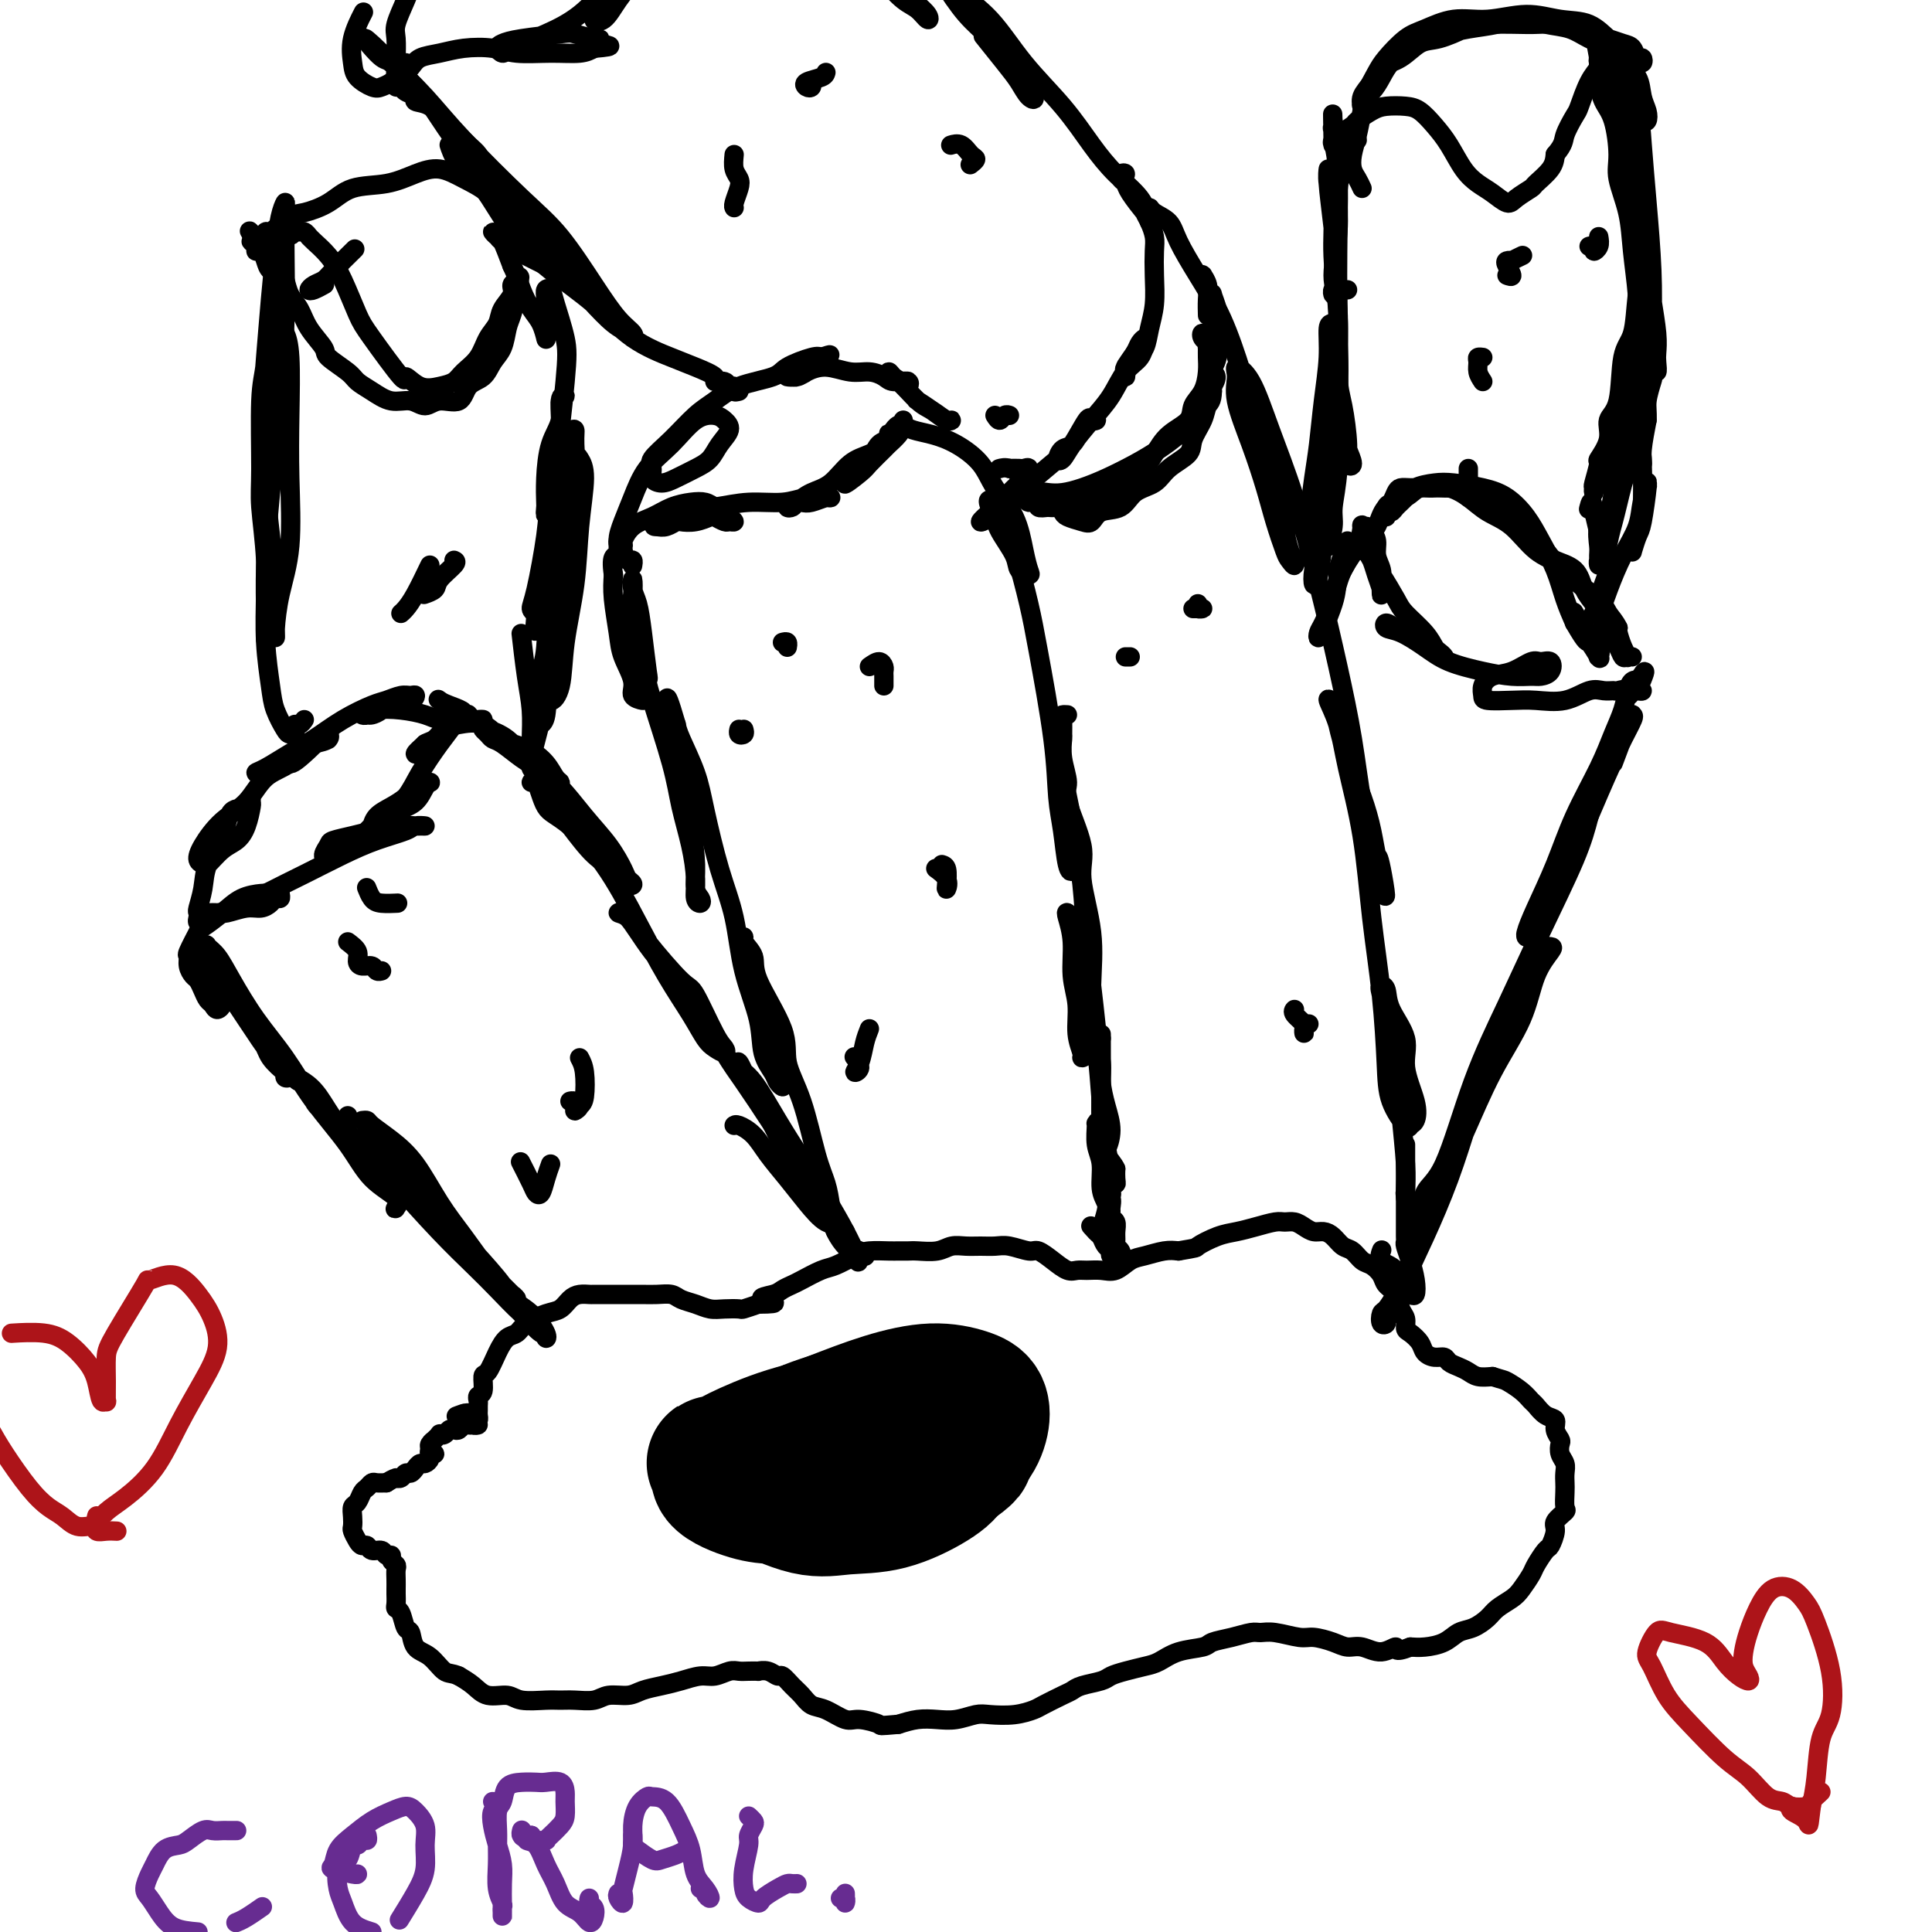 <svg viewBox='0 0 400 400' version='1.1' xmlns='http://www.w3.org/2000/svg' xmlns:xlink='http://www.w3.org/1999/xlink'><g fill='none' stroke='#000000' stroke-width='4' stroke-linecap='round' stroke-linejoin='round'><path d='M98,294c0.423,0.089 0.846,0.179 1,0c0.154,-0.179 0.040,-0.626 0,-1c-0.040,-0.374 -0.007,-0.675 0,-1c0.007,-0.325 -0.013,-0.673 0,-1c0.013,-0.327 0.058,-0.634 0,-1c-0.058,-0.366 -0.220,-0.790 0,-1c0.220,-0.210 0.821,-0.207 1,-1c0.179,-0.793 -0.065,-2.383 0,-3c0.065,-0.617 0.438,-0.262 1,-1c0.562,-0.738 1.312,-2.569 2,-4c0.688,-1.431 1.315,-2.462 2,-3c0.685,-0.538 1.429,-0.581 2,-1c0.571,-0.419 0.968,-1.212 2,-2c1.032,-0.788 2.700,-1.570 4,-2c1.300,-0.430 2.231,-0.507 3,-1c0.769,-0.493 1.377,-1.400 2,-2c0.623,-0.600 1.262,-0.893 2,-1c0.738,-0.107 1.576,-0.029 2,0c0.424,0.029 0.434,0.008 1,0c0.566,-0.008 1.689,-0.003 3,0c1.311,0.003 2.812,0.004 4,0c1.188,-0.004 2.064,-0.012 3,0c0.936,0.012 1.930,0.046 3,0c1.070,-0.046 2.214,-0.170 3,0c0.786,0.170 1.213,0.634 2,1c0.787,0.366 1.936,0.635 3,1c1.064,0.365 2.045,0.827 3,1c0.955,0.173 1.885,0.057 3,0c1.115,-0.057 2.416,-0.054 3,0c0.584,0.054 0.453,0.158 1,0c0.547,-0.158 1.774,-0.579 3,-1'/><path d='M157,270c6.164,-0.024 2.072,-0.583 1,-1c-1.072,-0.417 0.874,-0.693 2,-1c1.126,-0.307 1.430,-0.645 2,-1c0.570,-0.355 1.406,-0.729 2,-1c0.594,-0.271 0.948,-0.441 2,-1c1.052,-0.559 2.803,-1.509 4,-2c1.197,-0.491 1.839,-0.524 3,-1c1.161,-0.476 2.839,-1.395 4,-2c1.161,-0.605 1.804,-0.894 3,-1c1.196,-0.106 2.946,-0.027 4,0c1.054,0.027 1.412,0.004 2,0c0.588,-0.004 1.406,0.013 2,0c0.594,-0.013 0.963,-0.056 2,0c1.037,0.056 2.742,0.212 4,0c1.258,-0.212 2.068,-0.790 3,-1c0.932,-0.210 1.987,-0.052 3,0c1.013,0.052 1.986,-0.002 3,0c1.014,0.002 2.070,0.059 3,0c0.930,-0.059 1.733,-0.232 3,0c1.267,0.232 2.997,0.871 4,1c1.003,0.129 1.279,-0.253 2,0c0.721,0.253 1.887,1.139 3,2c1.113,0.861 2.174,1.697 3,2c0.826,0.303 1.418,0.074 2,0c0.582,-0.074 1.155,0.005 2,0c0.845,-0.005 1.962,-0.096 3,0c1.038,0.096 1.996,0.379 3,0c1.004,-0.379 2.053,-1.421 3,-2c0.947,-0.579 1.794,-0.694 3,-1c1.206,-0.306 2.773,-0.802 4,-1c1.227,-0.198 2.113,-0.099 3,0'/><path d='M244,259c4.273,-0.737 3.456,-0.580 4,-1c0.544,-0.420 2.449,-1.419 4,-2c1.551,-0.581 2.747,-0.745 4,-1c1.253,-0.255 2.562,-0.602 4,-1c1.438,-0.398 3.004,-0.849 4,-1c0.996,-0.151 1.422,-0.002 2,0c0.578,0.002 1.310,-0.141 2,0c0.690,0.141 1.340,0.567 2,1c0.660,0.433 1.332,0.874 2,1c0.668,0.126 1.334,-0.065 2,0c0.666,0.065 1.333,0.384 2,1c0.667,0.616 1.335,1.530 2,2c0.665,0.470 1.329,0.496 2,1c0.671,0.504 1.349,1.485 2,2c0.651,0.515 1.273,0.565 2,1c0.727,0.435 1.558,1.257 2,2c0.442,0.743 0.496,1.407 1,2c0.504,0.593 1.457,1.114 2,2c0.543,0.886 0.674,2.138 1,3c0.326,0.862 0.846,1.334 1,2c0.154,0.666 -0.058,1.527 0,2c0.058,0.473 0.387,0.557 1,1c0.613,0.443 1.511,1.246 2,2c0.489,0.754 0.568,1.459 1,2c0.432,0.541 1.218,0.918 2,1c0.782,0.082 1.560,-0.132 2,0c0.440,0.132 0.543,0.610 1,1c0.457,0.390 1.267,0.692 2,1c0.733,0.308 1.390,0.621 2,1c0.610,0.379 1.174,0.822 2,1c0.826,0.178 1.913,0.089 3,0'/><path d='M309,285c2.384,0.754 2.343,0.640 3,1c0.657,0.360 2.012,1.195 3,2c0.988,0.805 1.609,1.580 2,2c0.391,0.420 0.553,0.484 1,1c0.447,0.516 1.178,1.485 2,2c0.822,0.515 1.736,0.575 2,1c0.264,0.425 -0.122,1.216 0,2c0.122,0.784 0.751,1.561 1,2c0.249,0.439 0.119,0.541 0,1c-0.119,0.459 -0.228,1.276 0,2c0.228,0.724 0.793,1.353 1,2c0.207,0.647 0.058,1.310 0,2c-0.058,0.690 -0.023,1.407 0,2c0.023,0.593 0.035,1.064 0,2c-0.035,0.936 -0.118,2.339 0,3c0.118,0.661 0.436,0.581 0,1c-0.436,0.419 -1.626,1.338 -2,2c-0.374,0.662 0.070,1.068 0,2c-0.070,0.932 -0.652,2.389 -1,3c-0.348,0.611 -0.462,0.376 -1,1c-0.538,0.624 -1.499,2.107 -2,3c-0.501,0.893 -0.542,1.198 -1,2c-0.458,0.802 -1.333,2.103 -2,3c-0.667,0.897 -1.126,1.391 -2,2c-0.874,0.609 -2.161,1.333 -3,2c-0.839,0.667 -1.228,1.279 -2,2c-0.772,0.721 -1.925,1.552 -3,2c-1.075,0.448 -2.072,0.512 -3,1c-0.928,0.488 -1.788,1.401 -3,2c-1.212,0.599 -2.775,0.886 -4,1c-1.225,0.114 -2.113,0.057 -3,0'/><path d='M292,341c-3.801,1.469 -2.802,0.142 -3,0c-0.198,-0.142 -1.593,0.900 -3,1c-1.407,0.100 -2.825,-0.743 -4,-1c-1.175,-0.257 -2.107,0.071 -3,0c-0.893,-0.071 -1.748,-0.541 -3,-1c-1.252,-0.459 -2.900,-0.909 -4,-1c-1.100,-0.091 -1.651,0.175 -3,0c-1.349,-0.175 -3.496,-0.790 -5,-1c-1.504,-0.210 -2.364,-0.015 -3,0c-0.636,0.015 -1.047,-0.152 -2,0c-0.953,0.152 -2.447,0.622 -4,1c-1.553,0.378 -3.167,0.665 -4,1c-0.833,0.335 -0.887,0.720 -2,1c-1.113,0.280 -3.285,0.456 -5,1c-1.715,0.544 -2.971,1.455 -4,2c-1.029,0.545 -1.830,0.723 -3,1c-1.170,0.277 -2.709,0.652 -4,1c-1.291,0.348 -2.336,0.670 -3,1c-0.664,0.330 -0.948,0.670 -2,1c-1.052,0.330 -2.871,0.652 -4,1c-1.129,0.348 -1.567,0.724 -2,1c-0.433,0.276 -0.861,0.452 -2,1c-1.139,0.548 -2.989,1.466 -4,2c-1.011,0.534 -1.183,0.683 -2,1c-0.817,0.317 -2.280,0.803 -4,1c-1.720,0.197 -3.699,0.105 -5,0c-1.301,-0.105 -1.926,-0.221 -3,0c-1.074,0.221 -2.597,0.781 -4,1c-1.403,0.219 -2.685,0.097 -4,0c-1.315,-0.097 -2.661,-0.171 -4,0c-1.339,0.171 -2.669,0.585 -4,1'/><path d='M186,357c-4.410,0.378 -3.436,0.323 -4,0c-0.564,-0.323 -2.665,-0.916 -4,-1c-1.335,-0.084 -1.905,0.340 -3,0c-1.095,-0.340 -2.717,-1.444 -4,-2c-1.283,-0.556 -2.227,-0.565 -3,-1c-0.773,-0.435 -1.375,-1.297 -2,-2c-0.625,-0.703 -1.272,-1.246 -2,-2c-0.728,-0.754 -1.539,-1.719 -2,-2c-0.461,-0.281 -0.574,0.121 -1,0c-0.426,-0.121 -1.164,-0.764 -2,-1c-0.836,-0.236 -1.770,-0.064 -2,0c-0.230,0.064 0.245,0.021 0,0c-0.245,-0.021 -1.208,-0.021 -2,0c-0.792,0.021 -1.411,0.061 -2,0c-0.589,-0.061 -1.146,-0.224 -2,0c-0.854,0.224 -2.003,0.833 -3,1c-0.997,0.167 -1.840,-0.109 -3,0c-1.160,0.109 -2.635,0.603 -4,1c-1.365,0.397 -2.619,0.699 -4,1c-1.381,0.301 -2.890,0.603 -4,1c-1.110,0.397 -1.820,0.891 -3,1c-1.180,0.109 -2.831,-0.167 -4,0c-1.169,0.167 -1.857,0.778 -3,1c-1.143,0.222 -2.741,0.055 -4,0c-1.259,-0.055 -2.178,0.001 -3,0c-0.822,-0.001 -1.546,-0.059 -3,0c-1.454,0.059 -3.638,0.234 -5,0c-1.362,-0.234 -1.901,-0.877 -3,-1c-1.099,-0.123 -2.757,0.275 -4,0c-1.243,-0.275 -2.069,-1.221 -3,-2c-0.931,-0.779 -1.965,-1.389 -3,-2'/><path d='M95,347c-1.471,-0.683 -2.148,-0.390 -3,-1c-0.852,-0.610 -1.877,-2.121 -3,-3c-1.123,-0.879 -2.343,-1.125 -3,-2c-0.657,-0.875 -0.750,-2.380 -1,-3c-0.250,-0.620 -0.655,-0.355 -1,-1c-0.345,-0.645 -0.628,-2.199 -1,-3c-0.372,-0.801 -0.832,-0.847 -1,-1c-0.168,-0.153 -0.045,-0.412 0,-1c0.045,-0.588 0.013,-1.506 0,-2c-0.013,-0.494 -0.008,-0.566 0,-1c0.008,-0.434 0.017,-1.231 0,-2c-0.017,-0.769 -0.060,-1.511 0,-2c0.060,-0.489 0.224,-0.723 0,-1c-0.224,-0.277 -0.837,-0.595 -1,-1c-0.163,-0.405 0.125,-0.897 0,-1c-0.125,-0.103 -0.664,0.183 -1,0c-0.336,-0.183 -0.471,-0.836 -1,-1c-0.529,-0.164 -1.452,0.159 -2,0c-0.548,-0.159 -0.721,-0.801 -1,-1c-0.279,-0.199 -0.663,0.046 -1,0c-0.337,-0.046 -0.627,-0.384 -1,-1c-0.373,-0.616 -0.829,-1.512 -1,-2c-0.171,-0.488 -0.057,-0.568 0,-1c0.057,-0.432 0.057,-1.215 0,-2c-0.057,-0.785 -0.170,-1.573 0,-2c0.170,-0.427 0.622,-0.493 1,-1c0.378,-0.507 0.681,-1.456 1,-2c0.319,-0.544 0.652,-0.682 1,-1c0.348,-0.318 0.709,-0.816 1,-1c0.291,-0.184 0.512,-0.052 1,0c0.488,0.052 1.244,0.026 2,0'/><path d='M80,307c1.549,-0.995 1.921,-0.984 2,-1c0.079,-0.016 -0.133,-0.060 0,0c0.133,0.060 0.613,0.222 1,0c0.387,-0.222 0.681,-0.829 1,-1c0.319,-0.171 0.664,0.095 1,0c0.336,-0.095 0.663,-0.551 1,-1c0.337,-0.449 0.684,-0.891 1,-1c0.316,-0.109 0.603,0.115 1,0c0.397,-0.115 0.905,-0.570 1,-1c0.095,-0.430 -0.224,-0.836 0,-1c0.224,-0.164 0.992,-0.086 1,0c0.008,0.086 -0.745,0.182 -1,0c-0.255,-0.182 -0.012,-0.641 0,-1c0.012,-0.359 -0.208,-0.618 0,-1c0.208,-0.382 0.843,-0.886 1,-1c0.157,-0.114 -0.165,0.162 0,0c0.165,-0.162 0.818,-0.762 1,-1c0.182,-0.238 -0.106,-0.115 0,0c0.106,0.115 0.606,0.223 1,0c0.394,-0.223 0.683,-0.778 1,-1c0.317,-0.222 0.662,-0.112 1,0c0.338,0.112 0.670,0.226 1,0c0.330,-0.226 0.659,-0.792 1,-1c0.341,-0.208 0.695,-0.060 1,0c0.305,0.060 0.560,0.030 1,0c0.440,-0.030 1.067,-0.060 1,0c-0.067,0.060 -0.826,0.208 -1,0c-0.174,-0.208 0.236,-0.774 0,-1c-0.236,-0.226 -1.118,-0.113 -2,0'/><path d='M96,294c2.267,-2.244 -0.067,-1.356 -1,-1c-0.933,0.356 -0.467,0.178 0,0'/><path d='M75,232c0.399,-0.049 0.798,-0.097 1,0c0.202,0.097 0.209,0.340 1,1c0.791,0.660 2.368,1.737 4,3c1.632,1.263 3.319,2.713 5,5c1.681,2.287 3.357,5.410 5,8c1.643,2.590 3.254,4.646 5,7c1.746,2.354 3.628,5.007 5,7c1.372,1.993 2.232,3.327 3,4c0.768,0.673 1.442,0.684 2,1c0.558,0.316 0.999,0.936 1,1c0.001,0.064 -0.440,-0.427 -1,-1c-0.560,-0.573 -1.240,-1.229 -2,-2c-0.760,-0.771 -1.600,-1.658 -3,-3c-1.400,-1.342 -3.359,-3.139 -5,-5c-1.641,-1.861 -2.965,-3.785 -5,-6c-2.035,-2.215 -4.780,-4.719 -7,-7c-2.220,-2.281 -3.913,-4.338 -5,-6c-1.087,-1.662 -1.566,-2.929 -2,-4c-0.434,-1.071 -0.821,-1.945 -1,-2c-0.179,-0.055 -0.149,0.709 1,2c1.149,1.291 3.419,3.108 6,6c2.581,2.892 5.474,6.860 8,10c2.526,3.140 4.684,5.454 7,8c2.316,2.546 4.788,5.324 6,7c1.212,1.676 1.162,2.248 2,3c0.838,0.752 2.564,1.683 4,3c1.436,1.317 2.584,3.022 3,4c0.416,0.978 0.101,1.231 0,1c-0.101,-0.231 0.011,-0.947 0,-1c-0.011,-0.053 -0.146,0.556 -1,0c-0.854,-0.556 -2.427,-2.278 -4,-4'/><path d='M108,272c-1.681,-1.523 -3.383,-3.331 -5,-5c-1.617,-1.669 -3.149,-3.199 -5,-5c-1.851,-1.801 -4.020,-3.875 -7,-7c-2.980,-3.125 -6.773,-7.303 -9,-10c-2.227,-2.697 -2.890,-3.912 -5,-6c-2.110,-2.088 -5.667,-5.047 -8,-7c-2.333,-1.953 -3.443,-2.899 -4,-4c-0.557,-1.101 -0.561,-2.355 -1,-3c-0.439,-0.645 -1.312,-0.680 -2,-1c-0.688,-0.320 -1.192,-0.923 -1,-1c0.192,-0.077 1.079,0.374 2,1c0.921,0.626 1.876,1.427 3,3c1.124,1.573 2.417,3.917 4,6c1.583,2.083 3.456,3.904 5,6c1.544,2.096 2.757,4.466 4,6c1.243,1.534 2.514,2.233 3,3c0.486,0.767 0.188,1.601 0,2c-0.188,0.399 -0.264,0.361 0,0c0.264,-0.361 0.870,-1.045 0,-2c-0.870,-0.955 -3.214,-2.181 -5,-4c-1.786,-1.819 -3.013,-4.232 -5,-7c-1.987,-2.768 -4.734,-5.889 -7,-9c-2.266,-3.111 -4.050,-6.210 -6,-9c-1.950,-2.790 -4.065,-5.272 -6,-8c-1.935,-2.728 -3.691,-5.701 -5,-8c-1.309,-2.299 -2.171,-3.923 -3,-5c-0.829,-1.077 -1.625,-1.606 -2,-2c-0.375,-0.394 -0.327,-0.652 0,0c0.327,0.652 0.934,2.214 2,4c1.066,1.786 2.590,3.796 4,6c1.410,2.204 2.705,4.602 4,7'/><path d='M53,213c2.066,3.821 2.230,4.875 3,6c0.770,1.125 2.145,2.321 3,3c0.855,0.679 1.192,0.841 1,1c-0.192,0.159 -0.911,0.316 -1,0c-0.089,-0.316 0.451,-1.105 0,-2c-0.451,-0.895 -1.894,-1.897 -3,-3c-1.106,-1.103 -1.876,-2.309 -3,-4c-1.124,-1.691 -2.603,-3.867 -4,-6c-1.397,-2.133 -2.711,-4.222 -4,-6c-1.289,-1.778 -2.553,-3.243 -3,-4c-0.447,-0.757 -0.079,-0.805 0,-1c0.079,-0.195 -0.132,-0.537 0,0c0.132,0.537 0.607,1.952 1,3c0.393,1.048 0.705,1.728 1,3c0.295,1.272 0.574,3.137 1,4c0.426,0.863 1.001,0.723 1,1c-0.001,0.277 -0.578,0.971 -1,1c-0.422,0.029 -0.690,-0.607 -1,-1c-0.310,-0.393 -0.661,-0.541 -1,-1c-0.339,-0.459 -0.665,-1.227 -1,-2c-0.335,-0.773 -0.680,-1.552 -1,-2c-0.320,-0.448 -0.614,-0.566 -1,-1c-0.386,-0.434 -0.863,-1.186 -1,-2c-0.137,-0.814 0.066,-1.691 0,-2c-0.066,-0.309 -0.402,-0.051 0,-1c0.402,-0.949 1.543,-3.106 2,-4c0.457,-0.894 0.230,-0.527 1,-1c0.770,-0.473 2.536,-1.787 4,-3c1.464,-1.213 2.625,-2.327 4,-3c1.375,-0.673 2.964,-0.907 4,-1c1.036,-0.093 1.518,-0.047 2,0'/><path d='M56,185c1.986,-0.683 1.952,-0.389 2,0c0.048,0.389 0.177,0.874 0,1c-0.177,0.126 -0.660,-0.106 -1,0c-0.340,0.106 -0.538,0.550 -1,1c-0.462,0.450 -1.188,0.905 -2,1c-0.812,0.095 -1.711,-0.171 -3,0c-1.289,0.171 -2.970,0.778 -4,1c-1.030,0.222 -1.410,0.060 -2,0c-0.590,-0.060 -1.391,-0.018 -2,0c-0.609,0.018 -1.026,0.011 -1,0c0.026,-0.011 0.496,-0.025 1,0c0.504,0.025 1.042,0.089 2,0c0.958,-0.089 2.337,-0.331 4,-1c1.663,-0.669 3.612,-1.765 6,-3c2.388,-1.235 5.216,-2.608 8,-4c2.784,-1.392 5.525,-2.804 8,-4c2.475,-1.196 4.684,-2.177 7,-3c2.316,-0.823 4.739,-1.488 6,-2c1.261,-0.512 1.360,-0.870 2,-1c0.640,-0.130 1.820,-0.032 2,0c0.180,0.032 -0.639,-0.003 -1,0c-0.361,0.003 -0.265,0.042 -1,0c-0.735,-0.042 -2.301,-0.167 -4,0c-1.699,0.167 -3.531,0.625 -5,1c-1.469,0.375 -2.573,0.665 -4,1c-1.427,0.335 -3.176,0.714 -4,1c-0.824,0.286 -0.724,0.477 -1,1c-0.276,0.523 -0.930,1.377 -1,2c-0.070,0.623 0.443,1.014 1,1c0.557,-0.014 1.159,-0.433 2,-1c0.841,-0.567 1.920,-1.284 3,-2'/><path d='M73,175c1.588,-1.054 2.559,-2.689 4,-4c1.441,-1.311 3.353,-2.299 5,-3c1.647,-0.701 3.028,-1.117 4,-2c0.972,-0.883 1.536,-2.234 2,-3c0.464,-0.766 0.827,-0.945 1,-1c0.173,-0.055 0.157,0.016 0,0c-0.157,-0.016 -0.455,-0.118 -1,0c-0.545,0.118 -1.337,0.456 -2,1c-0.663,0.544 -1.198,1.294 -2,2c-0.802,0.706 -1.873,1.367 -3,2c-1.127,0.633 -2.312,1.237 -3,2c-0.688,0.763 -0.879,1.685 -1,2c-0.121,0.315 -0.172,0.022 0,0c0.172,-0.022 0.566,0.228 1,0c0.434,-0.228 0.907,-0.932 2,-2c1.093,-1.068 2.804,-2.499 4,-4c1.196,-1.501 1.875,-3.072 3,-5c1.125,-1.928 2.694,-4.212 4,-6c1.306,-1.788 2.348,-3.079 3,-4c0.652,-0.921 0.914,-1.470 1,-2c0.086,-0.530 -0.003,-1.040 0,-1c0.003,0.040 0.099,0.630 0,1c-0.099,0.370 -0.394,0.520 -1,1c-0.606,0.480 -1.524,1.291 -2,2c-0.476,0.709 -0.511,1.316 -1,2c-0.489,0.684 -1.432,1.446 -2,2c-0.568,0.554 -0.760,0.901 -1,1c-0.240,0.099 -0.526,-0.050 -1,0c-0.474,0.050 -1.135,0.300 -1,0c0.135,-0.300 1.068,-1.150 2,-2'/><path d='M88,154c0.671,-0.428 1.350,-0.497 2,-1c0.650,-0.503 1.272,-1.440 2,-2c0.728,-0.560 1.564,-0.744 3,-1c1.436,-0.256 3.473,-0.584 5,0c1.527,0.584 2.543,2.079 4,3c1.457,0.921 3.355,1.266 5,2c1.645,0.734 3.037,1.855 4,3c0.963,1.145 1.496,2.315 2,3c0.504,0.685 0.979,0.887 1,1c0.021,0.113 -0.410,0.139 -1,0c-0.590,-0.139 -1.338,-0.443 -2,-1c-0.662,-0.557 -1.238,-1.368 -2,-2c-0.762,-0.632 -1.711,-1.087 -3,-2c-1.289,-0.913 -2.919,-2.284 -4,-3c-1.081,-0.716 -1.612,-0.776 -2,-1c-0.388,-0.224 -0.633,-0.613 -1,-1c-0.367,-0.387 -0.855,-0.774 -1,-1c-0.145,-0.226 0.053,-0.291 1,0c0.947,0.291 2.644,0.940 4,2c1.356,1.060 2.370,2.532 4,4c1.630,1.468 3.875,2.932 6,5c2.125,2.068 4.129,4.739 6,7c1.871,2.261 3.610,4.111 5,6c1.390,1.889 2.431,3.817 3,5c0.569,1.183 0.667,1.620 1,2c0.333,0.380 0.901,0.701 1,1c0.099,0.299 -0.273,0.575 -1,0c-0.727,-0.575 -1.811,-2.001 -3,-3c-1.189,-0.999 -2.483,-1.571 -4,-3c-1.517,-1.429 -3.259,-3.714 -5,-6'/><path d='M118,171c-3.043,-2.453 -4.152,-2.586 -5,-4c-0.848,-1.414 -1.436,-4.110 -2,-5c-0.564,-0.890 -1.104,0.025 -1,0c0.104,-0.025 0.851,-0.988 2,0c1.149,0.988 2.698,3.929 5,7c2.302,3.071 5.355,6.272 8,10c2.645,3.728 4.882,7.982 7,12c2.118,4.018 4.116,7.799 6,11c1.884,3.201 3.655,5.822 5,8c1.345,2.178 2.266,3.915 3,5c0.734,1.085 1.283,1.519 2,2c0.717,0.481 1.602,1.007 2,1c0.398,-0.007 0.308,-0.549 0,-1c-0.308,-0.451 -0.834,-0.811 -2,-3c-1.166,-2.189 -2.972,-6.208 -4,-8c-1.028,-1.792 -1.276,-1.357 -3,-3c-1.724,-1.643 -4.922,-5.364 -7,-8c-2.078,-2.636 -3.034,-4.189 -4,-5c-0.966,-0.811 -1.941,-0.881 -2,-1c-0.059,-0.119 0.800,-0.287 2,1c1.200,1.287 2.742,4.028 5,7c2.258,2.972 5.231,6.175 8,10c2.769,3.825 5.332,8.270 7,11c1.668,2.730 2.440,3.743 4,6c1.560,2.257 3.907,5.758 6,9c2.093,3.242 3.932,6.226 5,8c1.068,1.774 1.366,2.337 2,3c0.634,0.663 1.603,1.425 2,2c0.397,0.575 0.222,0.962 0,1c-0.222,0.038 -0.492,-0.275 -1,-1c-0.508,-0.725 -1.254,-1.863 -2,-3'/><path d='M166,243c-1.168,-1.401 -2.588,-3.402 -4,-6c-1.412,-2.598 -2.816,-5.791 -4,-8c-1.184,-2.209 -2.148,-3.433 -3,-5c-0.852,-1.567 -1.590,-3.475 -2,-4c-0.410,-0.525 -0.491,0.335 0,1c0.491,0.665 1.552,1.136 3,3c1.448,1.864 3.281,5.123 5,8c1.719,2.877 3.325,5.374 5,8c1.675,2.626 3.419,5.383 5,8c1.581,2.617 2.999,5.094 4,7c1.001,1.906 1.587,3.239 2,4c0.413,0.761 0.654,0.948 1,1c0.346,0.052 0.795,-0.033 1,0c0.205,0.033 0.164,0.182 0,0c-0.164,-0.182 -0.453,-0.695 -1,-1c-0.547,-0.305 -1.352,-0.401 -2,-1c-0.648,-0.599 -1.138,-1.700 -2,-3c-0.862,-1.300 -2.095,-2.800 -3,-4c-0.905,-1.200 -1.480,-2.099 -2,-3c-0.520,-0.901 -0.984,-1.804 -1,-2c-0.016,-0.196 0.415,0.315 1,1c0.585,0.685 1.322,1.545 2,3c0.678,1.455 1.297,3.505 2,5c0.703,1.495 1.492,2.436 2,3c0.508,0.564 0.736,0.751 1,1c0.264,0.249 0.566,0.562 1,1c0.434,0.438 1.002,1.003 1,1c-0.002,-0.003 -0.572,-0.572 -1,-1c-0.428,-0.428 -0.714,-0.714 -1,-1'/><path d='M176,259c3.523,5.488 0.830,-0.292 -1,-3c-1.830,-2.708 -2.796,-2.342 -4,-3c-1.204,-0.658 -2.644,-2.338 -4,-4c-1.356,-1.662 -2.626,-3.307 -4,-5c-1.374,-1.693 -2.852,-3.434 -4,-5c-1.148,-1.566 -1.968,-2.956 -3,-4c-1.032,-1.044 -2.278,-1.743 -3,-2c-0.722,-0.257 -0.921,-0.074 -1,0c-0.079,0.074 -0.040,0.037 0,0'/><path d='M43,189c-0.453,0.315 -0.906,0.631 -1,1c-0.094,0.369 0.170,0.792 0,1c-0.170,0.208 -0.774,0.202 -1,0c-0.226,-0.202 -0.074,-0.600 0,-1c0.074,-0.400 0.068,-0.800 0,-1c-0.068,-0.200 -0.199,-0.198 0,-1c0.199,-0.802 0.729,-2.409 1,-4c0.271,-1.591 0.283,-3.167 1,-5c0.717,-1.833 2.139,-3.923 3,-6c0.861,-2.077 1.159,-4.139 2,-5c0.841,-0.861 2.223,-0.520 3,-1c0.777,-0.480 0.949,-1.783 1,-2c0.051,-0.217 -0.019,0.650 0,1c0.019,0.350 0.128,0.182 0,1c-0.128,0.818 -0.492,2.622 -1,4c-0.508,1.378 -1.159,2.329 -2,3c-0.841,0.671 -1.871,1.063 -3,2c-1.129,0.937 -2.358,2.421 -3,3c-0.642,0.579 -0.696,0.253 -1,0c-0.304,-0.253 -0.859,-0.435 -1,-1c-0.141,-0.565 0.132,-1.514 1,-3c0.868,-1.486 2.332,-3.508 4,-5c1.668,-1.492 3.539,-2.453 5,-4c1.461,-1.547 2.511,-3.681 4,-5c1.489,-1.319 3.418,-1.822 5,-3c1.582,-1.178 2.819,-3.031 4,-4c1.181,-0.969 2.308,-1.055 3,-1c0.692,0.055 0.948,0.252 1,0c0.052,-0.252 -0.101,-0.952 0,-1c0.101,-0.048 0.458,0.558 0,1c-0.458,0.442 -1.729,0.721 -3,1'/><path d='M65,154c2.999,-2.618 -1.005,1.337 -3,3c-1.995,1.663 -1.981,1.033 -3,1c-1.019,-0.033 -3.071,0.532 -4,1c-0.929,0.468 -0.736,0.839 -1,1c-0.264,0.161 -0.986,0.112 -1,0c-0.014,-0.112 0.678,-0.285 2,-1c1.322,-0.715 3.273,-1.970 5,-3c1.727,-1.030 3.229,-1.835 5,-3c1.771,-1.165 3.812,-2.690 6,-4c2.188,-1.310 4.524,-2.405 6,-3c1.476,-0.595 2.093,-0.691 3,-1c0.907,-0.309 2.105,-0.831 3,-1c0.895,-0.169 1.488,0.014 2,0c0.512,-0.014 0.943,-0.224 1,0c0.057,0.224 -0.260,0.883 -1,1c-0.740,0.117 -1.901,-0.309 -3,0c-1.099,0.309 -2.134,1.352 -3,2c-0.866,0.648 -1.563,0.902 -2,1c-0.437,0.098 -0.614,0.040 -1,0c-0.386,-0.040 -0.980,-0.060 -1,0c-0.020,0.060 0.535,0.202 1,0c0.465,-0.202 0.839,-0.748 2,-1c1.161,-0.252 3.109,-0.211 5,0c1.891,0.211 3.726,0.592 5,1c1.274,0.408 1.988,0.842 3,1c1.012,0.158 2.321,0.040 3,0c0.679,-0.040 0.728,-0.000 1,0c0.272,0.000 0.765,-0.038 1,0c0.235,0.038 0.210,0.154 0,0c-0.210,-0.154 -0.605,-0.577 -1,-1'/><path d='M95,148c2.607,-0.393 -0.376,-1.375 -2,-2c-1.624,-0.625 -1.890,-0.893 -2,-1c-0.110,-0.107 -0.066,-0.054 0,0c0.066,0.054 0.152,0.109 0,0c-0.152,-0.109 -0.544,-0.383 0,0c0.544,0.383 2.024,1.423 3,2c0.976,0.577 1.450,0.692 2,1c0.550,0.308 1.177,0.811 2,1c0.823,0.189 1.842,0.064 2,0c0.158,-0.064 -0.545,-0.069 -1,0c-0.455,0.069 -0.661,0.211 -1,0c-0.339,-0.211 -0.811,-0.775 -1,-1c-0.189,-0.225 -0.094,-0.113 0,0'/><path d='M175,255c-0.446,0.032 -0.892,0.064 -1,0c-0.108,-0.064 0.124,-0.223 0,0c-0.124,0.223 -0.602,0.827 -1,0c-0.398,-0.827 -0.717,-3.087 -1,-5c-0.283,-1.913 -0.530,-3.479 -1,-5c-0.470,-1.521 -1.164,-2.998 -2,-6c-0.836,-3.002 -1.816,-7.531 -3,-11c-1.184,-3.469 -2.574,-5.878 -3,-8c-0.426,-2.122 0.111,-3.957 -1,-7c-1.111,-3.043 -3.868,-7.295 -5,-10c-1.132,-2.705 -0.637,-3.864 -1,-5c-0.363,-1.136 -1.583,-2.249 -2,-3c-0.417,-0.751 -0.029,-1.140 0,-1c0.029,0.140 -0.300,0.810 0,2c0.300,1.190 1.229,2.900 2,5c0.771,2.100 1.384,4.592 2,7c0.616,2.408 1.233,4.734 2,7c0.767,2.266 1.682,4.473 2,6c0.318,1.527 0.040,2.375 0,3c-0.040,0.625 0.160,1.028 0,1c-0.160,-0.028 -0.680,-0.488 -1,-1c-0.320,-0.512 -0.441,-1.078 -1,-2c-0.559,-0.922 -1.556,-2.200 -2,-4c-0.444,-1.800 -0.336,-4.121 -1,-7c-0.664,-2.879 -2.102,-6.315 -3,-10c-0.898,-3.685 -1.256,-7.620 -2,-11c-0.744,-3.380 -1.873,-6.204 -3,-10c-1.127,-3.796 -2.250,-8.564 -3,-12c-0.750,-3.436 -1.125,-5.540 -2,-8c-0.875,-2.460 -2.250,-5.274 -3,-7c-0.750,-1.726 -0.875,-2.363 -1,-3'/><path d='M140,150c-3.063,-10.607 -1.721,-3.125 -1,0c0.721,3.125 0.819,1.894 1,3c0.181,1.106 0.444,4.548 1,8c0.556,3.452 1.404,6.915 2,10c0.596,3.085 0.940,5.792 1,8c0.060,2.208 -0.166,3.916 0,5c0.166,1.084 0.722,1.542 1,2c0.278,0.458 0.278,0.915 0,1c-0.278,0.085 -0.835,-0.202 -1,-1c-0.165,-0.798 0.061,-2.106 0,-4c-0.061,-1.894 -0.410,-4.373 -1,-7c-0.590,-2.627 -1.419,-5.400 -2,-8c-0.581,-2.600 -0.912,-5.026 -2,-9c-1.088,-3.974 -2.932,-9.494 -4,-13c-1.068,-3.506 -1.359,-4.997 -2,-8c-0.641,-3.003 -1.633,-7.519 -2,-10c-0.367,-2.481 -0.110,-2.927 0,-4c0.110,-1.073 0.071,-2.774 0,-3c-0.071,-0.226 -0.176,1.023 0,2c0.176,0.977 0.631,1.684 1,3c0.369,1.316 0.651,3.243 1,6c0.349,2.757 0.765,6.345 1,8c0.235,1.655 0.289,1.379 0,2c-0.289,0.621 -0.921,2.141 -1,3c-0.079,0.859 0.397,1.058 0,1c-0.397,-0.058 -1.665,-0.374 -2,-1c-0.335,-0.626 0.264,-1.563 0,-3c-0.264,-1.437 -1.390,-3.375 -2,-5c-0.610,-1.625 -0.703,-2.938 -1,-5c-0.297,-2.062 -0.799,-4.875 -1,-7c-0.201,-2.125 -0.100,-3.563 0,-5'/><path d='M127,119c-0.702,-4.671 0.544,-3.850 1,-4c0.456,-0.150 0.122,-1.271 0,-2c-0.122,-0.729 -0.032,-1.066 0,-1c0.032,0.066 0.008,0.537 0,1c-0.008,0.463 0.002,0.919 0,1c-0.002,0.081 -0.016,-0.214 0,0c0.016,0.214 0.061,0.937 0,1c-0.061,0.063 -0.229,-0.535 0,-1c0.229,-0.465 0.854,-0.797 1,-1c0.146,-0.203 -0.187,-0.279 0,-1c0.187,-0.721 0.893,-2.089 2,-3c1.107,-0.911 2.614,-1.366 4,-2c1.386,-0.634 2.651,-1.449 4,-2c1.349,-0.551 2.781,-0.838 4,-1c1.219,-0.162 2.226,-0.197 3,0c0.774,0.197 1.314,0.627 2,1c0.686,0.373 1.516,0.689 2,1c0.484,0.311 0.620,0.616 1,1c0.380,0.384 1.004,0.848 1,1c-0.004,0.152 -0.636,-0.008 -1,0c-0.364,0.008 -0.458,0.185 -1,0c-0.542,-0.185 -1.531,-0.730 -2,-1c-0.469,-0.270 -0.419,-0.265 -1,0c-0.581,0.265 -1.794,0.789 -3,1c-1.206,0.211 -2.406,0.108 -3,0c-0.594,-0.108 -0.583,-0.221 -1,0c-0.417,0.221 -1.262,0.778 -2,1c-0.738,0.222 -1.369,0.111 -2,0'/><path d='M136,109c-1.904,0.038 1.337,-0.367 3,-1c1.663,-0.633 1.749,-1.494 3,-2c1.251,-0.506 3.666,-0.658 6,-1c2.334,-0.342 4.587,-0.876 7,-1c2.413,-0.124 4.985,0.162 7,0c2.015,-0.162 3.472,-0.772 5,-1c1.528,-0.228 3.125,-0.075 4,0c0.875,0.075 1.027,0.072 1,0c-0.027,-0.072 -0.232,-0.212 -1,0c-0.768,0.212 -2.097,0.775 -3,1c-0.903,0.225 -1.379,0.111 -2,0c-0.621,-0.111 -1.388,-0.218 -2,0c-0.612,0.218 -1.070,0.762 -1,1c0.070,0.238 0.668,0.169 1,0c0.332,-0.169 0.399,-0.440 1,-1c0.601,-0.560 1.737,-1.410 3,-2c1.263,-0.590 2.654,-0.922 4,-2c1.346,-1.078 2.647,-2.903 4,-4c1.353,-1.097 2.756,-1.467 4,-2c1.244,-0.533 2.327,-1.227 3,-2c0.673,-0.773 0.936,-1.623 1,-2c0.064,-0.377 -0.069,-0.282 0,0c0.069,0.282 0.342,0.750 0,1c-0.342,0.250 -1.298,0.284 -2,1c-0.702,0.716 -1.151,2.116 -2,3c-0.849,0.884 -2.100,1.253 -3,2c-0.900,0.747 -1.450,1.874 -2,3'/><path d='M175,100c-0.633,0.860 1.784,-0.991 3,-2c1.216,-1.009 1.230,-1.177 2,-2c0.770,-0.823 2.297,-2.302 3,-3c0.703,-0.698 0.581,-0.614 1,-1c0.419,-0.386 1.378,-1.243 2,-2c0.622,-0.757 0.908,-1.413 1,-2c0.092,-0.587 -0.011,-1.103 0,-1c0.011,0.103 0.135,0.825 0,1c-0.135,0.175 -0.529,-0.199 -1,0c-0.471,0.199 -1.019,0.970 -1,1c0.019,0.030 0.604,-0.681 1,-1c0.396,-0.319 0.602,-0.246 1,0c0.398,0.246 0.986,0.665 2,1c1.014,0.335 2.453,0.586 4,1c1.547,0.414 3.202,0.991 5,2c1.798,1.009 3.739,2.448 5,4c1.261,1.552 1.842,3.215 3,5c1.158,1.785 2.891,3.692 4,6c1.109,2.308 1.592,5.018 2,7c0.408,1.982 0.740,3.237 1,4c0.260,0.763 0.449,1.036 0,1c-0.449,-0.036 -1.535,-0.380 -2,-1c-0.465,-0.620 -0.310,-1.517 -1,-3c-0.690,-1.483 -2.224,-3.553 -3,-5c-0.776,-1.447 -0.793,-2.271 -1,-3c-0.207,-0.729 -0.603,-1.365 -1,-2'/><path d='M205,105c-1.035,-2.270 0.379,-1.445 1,-1c0.621,0.445 0.450,0.509 1,2c0.550,1.491 1.821,4.410 3,8c1.179,3.590 2.266,7.850 3,11c0.734,3.150 1.113,5.191 2,10c0.887,4.809 2.280,12.388 3,18c0.720,5.612 0.767,9.258 1,12c0.233,2.742 0.652,4.578 1,7c0.348,2.422 0.627,5.428 1,7c0.373,1.572 0.842,1.711 1,1c0.158,-0.711 0.004,-2.270 0,-4c-0.004,-1.730 0.141,-3.630 0,-5c-0.141,-1.370 -0.568,-2.211 -1,-4c-0.432,-1.789 -0.869,-4.527 -1,-6c-0.131,-1.473 0.044,-1.682 0,-2c-0.044,-0.318 -0.307,-0.745 0,1c0.307,1.745 1.182,5.663 2,10c0.818,4.337 1.577,9.092 2,13c0.423,3.908 0.508,6.969 1,12c0.492,5.031 1.390,12.030 2,18c0.610,5.970 0.931,10.909 1,15c0.069,4.091 -0.115,7.332 0,9c0.115,1.668 0.529,1.761 1,1c0.471,-0.761 0.998,-2.377 1,-4c0.002,-1.623 -0.522,-3.254 -1,-5c-0.478,-1.746 -0.910,-3.606 -1,-5c-0.090,-1.394 0.161,-2.322 0,-4c-0.161,-1.678 -0.736,-4.106 -1,-5c-0.264,-0.894 -0.218,-0.256 0,0c0.218,0.256 0.609,0.128 1,0'/><path d='M228,215c-0.003,-2.757 -0.011,1.350 0,4c0.011,2.650 0.041,3.841 0,6c-0.041,2.159 -0.155,5.285 0,9c0.155,3.715 0.577,8.020 1,10c0.423,1.980 0.845,1.634 1,2c0.155,0.366 0.043,1.443 0,2c-0.043,0.557 -0.016,0.594 0,1c0.016,0.406 0.022,1.183 0,1c-0.022,-0.183 -0.073,-1.324 0,-2c0.073,-0.676 0.268,-0.886 0,-1c-0.268,-0.114 -1.001,-0.133 -1,0c0.001,0.133 0.736,0.416 1,1c0.264,0.584 0.057,1.469 0,2c-0.057,0.531 0.038,0.709 0,1c-0.038,0.291 -0.207,0.694 0,1c0.207,0.306 0.791,0.515 1,1c0.209,0.485 0.043,1.245 0,2c-0.043,0.755 0.038,1.505 0,2c-0.038,0.495 -0.196,0.734 0,1c0.196,0.266 0.746,0.559 1,1c0.254,0.441 0.212,1.029 0,1c-0.212,-0.029 -0.596,-0.675 -1,-1c-0.404,-0.325 -0.829,-0.327 -1,0c-0.171,0.327 -0.087,0.985 0,1c0.087,0.015 0.177,-0.611 0,-1c-0.177,-0.389 -0.622,-0.540 -1,-1c-0.378,-0.460 -0.689,-1.230 -1,-2'/><path d='M228,256c-0.911,-0.756 -1.689,-1.644 -2,-2c-0.311,-0.356 -0.156,-0.178 0,0'/><path d='M131,117c-0.022,0.120 -0.043,0.240 0,0c0.043,-0.240 0.151,-0.839 0,-1c-0.151,-0.161 -0.560,0.117 -1,0c-0.440,-0.117 -0.911,-0.630 -1,-1c-0.089,-0.370 0.204,-0.598 0,-1c-0.204,-0.402 -0.905,-0.980 -1,-2c-0.095,-1.020 0.417,-2.483 1,-4c0.583,-1.517 1.238,-3.086 2,-5c0.762,-1.914 1.632,-4.171 3,-6c1.368,-1.829 3.233,-3.231 5,-5c1.767,-1.769 3.434,-3.905 5,-5c1.566,-1.095 3.031,-1.149 4,-1c0.969,0.149 1.443,0.501 2,1c0.557,0.499 1.198,1.145 1,2c-0.198,0.855 -1.235,1.918 -2,3c-0.765,1.082 -1.256,2.183 -2,3c-0.744,0.817 -1.740,1.351 -3,2c-1.260,0.649 -2.786,1.413 -4,2c-1.214,0.587 -2.118,0.998 -3,1c-0.882,0.002 -1.741,-0.405 -2,-1c-0.259,-0.595 0.082,-1.380 0,-2c-0.082,-0.620 -0.588,-1.076 0,-2c0.588,-0.924 2.269,-2.317 4,-4c1.731,-1.683 3.510,-3.658 5,-5c1.490,-1.342 2.689,-2.052 4,-3c1.311,-0.948 2.732,-2.135 5,-3c2.268,-0.865 5.381,-1.407 7,-2c1.619,-0.593 1.744,-1.237 3,-2c1.256,-0.763 3.645,-1.647 5,-2c1.355,-0.353 1.678,-0.177 2,0'/><path d='M170,74c2.887,-0.976 1.604,-0.415 1,0c-0.604,0.415 -0.528,0.686 -1,1c-0.472,0.314 -1.491,0.672 -2,1c-0.509,0.328 -0.508,0.624 -1,1c-0.492,0.376 -1.476,0.830 -2,1c-0.524,0.170 -0.588,0.055 -1,0c-0.412,-0.055 -1.170,-0.049 -1,0c0.170,0.049 1.270,0.142 2,0c0.730,-0.142 1.092,-0.519 2,-1c0.908,-0.481 2.363,-1.067 4,-1c1.637,0.067 3.455,0.787 5,1c1.545,0.213 2.816,-0.082 4,0c1.184,0.082 2.279,0.540 3,1c0.721,0.460 1.067,0.923 2,1c0.933,0.077 2.454,-0.230 3,0c0.546,0.230 0.119,0.999 0,1c-0.119,0.001 0.072,-0.767 0,-1c-0.072,-0.233 -0.408,0.067 -1,0c-0.592,-0.067 -1.442,-0.502 -2,-1c-0.558,-0.498 -0.824,-1.060 -1,-1c-0.176,0.060 -0.261,0.742 0,1c0.261,0.258 0.869,0.093 2,1c1.131,0.907 2.785,2.885 4,4c1.215,1.115 1.992,1.365 3,2c1.008,0.635 2.249,1.655 3,2c0.751,0.345 1.013,0.015 1,0c-0.013,-0.015 -0.303,0.285 -1,0c-0.697,-0.285 -1.803,-1.154 -3,-2c-1.197,-0.846 -2.485,-1.670 -3,-2c-0.515,-0.330 -0.258,-0.165 0,0'/><path d='M153,81c-0.450,0.122 -0.899,0.243 -1,0c-0.101,-0.243 0.148,-0.852 0,-1c-0.148,-0.148 -0.692,0.164 -1,0c-0.308,-0.164 -0.378,-0.805 -1,-1c-0.622,-0.195 -1.795,0.058 -2,0c-0.205,-0.058 0.557,-0.425 0,-1c-0.557,-0.575 -2.432,-1.358 -4,-2c-1.568,-0.642 -2.830,-1.143 -5,-2c-2.170,-0.857 -5.247,-2.070 -8,-4c-2.753,-1.930 -5.181,-4.577 -8,-7c-2.819,-2.423 -6.027,-4.623 -9,-7c-2.973,-2.377 -5.710,-4.933 -8,-8c-2.290,-3.067 -4.132,-6.646 -6,-9c-1.868,-2.354 -3.763,-3.485 -5,-5c-1.237,-1.515 -1.817,-3.416 -2,-4c-0.183,-0.584 0.032,0.149 1,1c0.968,0.851 2.688,1.821 5,4c2.312,2.179 5.215,5.567 8,9c2.785,3.433 5.453,6.910 8,10c2.547,3.090 4.972,5.793 7,8c2.028,2.207 3.660,3.919 5,5c1.340,1.081 2.388,1.529 3,2c0.612,0.471 0.788,0.963 1,1c0.212,0.037 0.461,-0.381 0,-1c-0.461,-0.619 -1.633,-1.440 -3,-3c-1.367,-1.560 -2.930,-3.861 -5,-7c-2.070,-3.139 -4.648,-7.116 -7,-10c-2.352,-2.884 -4.478,-4.673 -8,-8c-3.522,-3.327 -8.439,-8.191 -12,-12c-3.561,-3.809 -5.766,-6.564 -8,-9c-2.234,-2.436 -4.495,-4.553 -6,-6c-1.505,-1.447 -2.252,-2.223 -3,-3'/><path d='M79,11c-6.064,-5.933 -2.724,-1.766 -1,0c1.724,1.766 1.831,1.131 3,2c1.169,0.869 3.399,3.241 5,5c1.601,1.759 2.573,2.904 4,5c1.427,2.096 3.308,5.144 5,7c1.692,1.856 3.195,2.521 4,3c0.805,0.479 0.914,0.773 1,1c0.086,0.227 0.151,0.385 0,0c-0.151,-0.385 -0.518,-1.315 -1,-2c-0.482,-0.685 -1.080,-1.125 -2,-2c-0.920,-0.875 -2.164,-2.185 -3,-3c-0.836,-0.815 -1.264,-1.135 -2,-2c-0.736,-0.865 -1.780,-2.274 -3,-3c-1.220,-0.726 -2.618,-0.768 -3,-1c-0.382,-0.232 0.251,-0.654 0,-1c-0.251,-0.346 -1.386,-0.617 -2,-1c-0.614,-0.383 -0.708,-0.879 -1,-1c-0.292,-0.121 -0.781,0.133 -1,0c-0.219,-0.133 -0.166,-0.651 0,-1c0.166,-0.349 0.447,-0.528 1,-1c0.553,-0.472 1.379,-1.238 2,-2c0.621,-0.762 1.037,-1.521 2,-2c0.963,-0.479 2.471,-0.679 4,-1c1.529,-0.321 3.077,-0.765 5,-1c1.923,-0.235 4.220,-0.262 6,0c1.780,0.262 3.044,0.812 5,1c1.956,0.188 4.603,0.012 7,0c2.397,-0.012 4.542,0.139 6,0c1.458,-0.139 2.229,-0.570 3,-1'/><path d='M123,10c5.796,-0.471 2.285,-0.649 1,-1c-1.285,-0.351 -0.342,-0.876 0,-1c0.342,-0.124 0.085,0.152 -1,0c-1.085,-0.152 -2.999,-0.732 -4,-1c-1.001,-0.268 -1.088,-0.225 -3,0c-1.912,0.225 -5.649,0.633 -8,1c-2.351,0.367 -3.317,0.692 -4,1c-0.683,0.308 -1.083,0.598 -1,1c0.083,0.402 0.649,0.917 1,1c0.351,0.083 0.486,-0.266 2,-1c1.514,-0.734 4.408,-1.851 7,-3c2.592,-1.149 4.884,-2.328 7,-4c2.116,-1.672 4.058,-3.836 6,-6'/><path d='M125,2c0.270,-0.203 0.539,-0.405 0,0c-0.539,0.405 -1.887,1.418 -2,2c-0.113,0.582 1.008,0.734 2,0c0.992,-0.734 1.855,-2.352 3,-4c1.145,-1.648 2.573,-3.324 4,-5'/><path d='M190,1c-0.215,-0.182 -0.430,-0.365 0,0c0.430,0.365 1.505,1.277 2,2c0.495,0.723 0.411,1.256 0,1c-0.411,-0.256 -1.149,-1.300 -2,-2c-0.851,-0.700 -1.815,-1.057 -3,-2c-1.185,-0.943 -2.593,-2.471 -4,-4'/><path d='M204,8c-0.374,-0.467 -0.749,-0.934 0,0c0.749,0.934 2.621,3.271 4,5c1.379,1.729 2.263,2.852 3,4c0.737,1.148 1.325,2.320 2,3c0.675,0.680 1.438,0.866 1,0c-0.438,-0.866 -2.076,-2.785 -3,-4c-0.924,-1.215 -1.134,-1.728 -2,-3c-0.866,-1.272 -2.387,-3.304 -4,-5c-1.613,-1.696 -3.318,-3.056 -5,-5c-1.682,-1.944 -3.341,-4.472 -5,-7'/><path d='M199,-1c-0.521,-0.352 -1.043,-0.704 0,0c1.043,0.704 3.649,2.462 6,5c2.351,2.538 4.447,5.854 7,9c2.553,3.146 5.562,6.121 8,9c2.438,2.879 4.304,5.662 6,8c1.696,2.338 3.221,4.230 5,6c1.779,1.770 3.810,3.416 5,5c1.190,1.584 1.538,3.105 2,4c0.462,0.895 1.039,1.165 1,1c-0.039,-0.165 -0.693,-0.765 -1,-1c-0.307,-0.235 -0.265,-0.105 -1,-1c-0.735,-0.895 -2.245,-2.815 -3,-4c-0.755,-1.185 -0.755,-1.634 -1,-2c-0.245,-0.366 -0.735,-0.649 -1,-1c-0.265,-0.351 -0.306,-0.771 0,-1c0.306,-0.229 0.961,-0.266 1,0c0.039,0.266 -0.536,0.837 0,2c0.536,1.163 2.182,2.918 3,4c0.818,1.082 0.807,1.491 1,2c0.193,0.509 0.588,1.118 1,2c0.412,0.882 0.839,2.038 1,3c0.161,0.962 0.055,1.732 0,3c-0.055,1.268 -0.059,3.036 0,5c0.059,1.964 0.180,4.125 0,6c-0.180,1.875 -0.661,3.463 -1,5c-0.339,1.537 -0.535,3.021 -1,4c-0.465,0.979 -1.198,1.452 -2,2c-0.802,0.548 -1.674,1.172 -2,2c-0.326,0.828 -0.108,1.861 0,2c0.108,0.139 0.106,-0.616 0,-1c-0.106,-0.384 -0.316,-0.395 0,-1c0.316,-0.605 1.158,-1.802 2,-3'/><path d='M235,73c0.477,-0.851 0.669,-1.478 1,-2c0.331,-0.522 0.802,-0.938 1,-1c0.198,-0.062 0.122,0.229 0,1c-0.122,0.771 -0.291,2.023 -1,3c-0.709,0.977 -1.958,1.680 -3,3c-1.042,1.320 -1.877,3.256 -3,5c-1.123,1.744 -2.533,3.297 -4,5c-1.467,1.703 -2.990,3.555 -4,5c-1.010,1.445 -1.508,2.483 -2,3c-0.492,0.517 -0.977,0.513 -1,0c-0.023,-0.513 0.415,-1.535 1,-2c0.585,-0.465 1.316,-0.372 2,-1c0.684,-0.628 1.320,-1.977 2,-3c0.680,-1.023 1.402,-1.721 2,-2c0.598,-0.279 1.072,-0.138 1,0c-0.072,0.138 -0.689,0.273 -1,0c-0.311,-0.273 -0.317,-0.954 -1,0c-0.683,0.954 -2.045,3.544 -3,5c-0.955,1.456 -1.505,1.779 -3,3c-1.495,1.221 -3.935,3.340 -6,5c-2.065,1.660 -3.753,2.860 -5,4c-1.247,1.140 -2.051,2.219 -3,3c-0.949,0.781 -2.041,1.265 -2,1c0.041,-0.265 1.217,-1.280 2,-2c0.783,-0.720 1.173,-1.146 2,-2c0.827,-0.854 2.090,-2.138 3,-3c0.910,-0.862 1.468,-1.303 2,-2c0.532,-0.697 1.040,-1.651 1,-2c-0.040,-0.349 -0.626,-0.094 -1,0c-0.374,0.094 -0.535,0.027 -1,0c-0.465,-0.027 -1.232,-0.013 -2,0'/><path d='M209,97c-0.911,-0.311 -1.689,-0.089 -2,0c-0.311,0.089 -0.156,0.044 0,0'/><path d='M84,13c-0.309,0.315 -0.619,0.630 -1,1c-0.381,0.370 -0.834,0.794 -1,1c-0.166,0.206 -0.046,0.195 0,0c0.046,-0.195 0.018,-0.575 0,-1c-0.018,-0.425 -0.027,-0.896 0,-2c0.027,-1.104 0.090,-2.842 0,-4c-0.090,-1.158 -0.332,-1.735 0,-3c0.332,-1.265 1.238,-3.219 2,-5c0.762,-1.781 1.381,-3.391 2,-5'/><path d='M75,3c0.224,-0.435 0.448,-0.869 0,0c-0.448,0.869 -1.568,3.043 -2,5c-0.432,1.957 -0.176,3.699 0,5c0.176,1.301 0.271,2.163 1,3c0.729,0.837 2.090,1.650 3,2c0.910,0.350 1.368,0.238 2,0c0.632,-0.238 1.440,-0.603 2,-1c0.560,-0.397 0.874,-0.828 1,-1c0.126,-0.172 0.063,-0.086 0,0'/><path d='M238,46c-0.002,-0.881 -0.005,-1.762 0,-2c0.005,-0.238 0.016,0.167 0,0c-0.016,-0.167 -0.060,-0.904 0,-1c0.060,-0.096 0.224,0.450 1,1c0.776,0.550 2.165,1.103 3,2c0.835,0.897 1.118,2.140 2,4c0.882,1.860 2.365,4.339 4,7c1.635,2.661 3.422,5.503 5,9c1.578,3.497 2.947,7.649 4,11c1.053,3.351 1.789,5.901 3,10c1.211,4.099 2.896,9.747 4,14c1.104,4.253 1.628,7.112 2,9c0.372,1.888 0.591,2.804 1,4c0.409,1.196 1.008,2.673 1,3c-0.008,0.327 -0.623,-0.495 -1,-1c-0.377,-0.505 -0.515,-0.693 -1,-2c-0.485,-1.307 -1.317,-3.732 -2,-6c-0.683,-2.268 -1.219,-4.378 -2,-7c-0.781,-2.622 -1.809,-5.756 -3,-9c-1.191,-3.244 -2.546,-6.597 -3,-9c-0.454,-2.403 -0.005,-3.857 0,-5c0.005,-1.143 -0.432,-1.976 0,-2c0.432,-0.024 1.732,0.763 3,3c1.268,2.237 2.503,5.926 4,10c1.497,4.074 3.254,8.534 5,14c1.746,5.466 3.480,11.938 5,18c1.520,6.062 2.827,11.713 4,17c1.173,5.287 2.211,10.211 3,15c0.789,4.789 1.328,9.443 2,13c0.672,3.557 1.478,6.016 2,8c0.522,1.984 0.761,3.492 1,5'/><path d='M285,179c2.907,12.108 1.673,4.376 1,1c-0.673,-3.376 -0.786,-2.398 -1,-3c-0.214,-0.602 -0.529,-2.783 -1,-5c-0.471,-2.217 -1.098,-4.468 -2,-7c-0.902,-2.532 -2.078,-5.345 -3,-8c-0.922,-2.655 -1.591,-5.151 -2,-7c-0.409,-1.849 -0.559,-3.052 -1,-4c-0.441,-0.948 -1.174,-1.640 -1,-1c0.174,0.640 1.255,2.611 2,5c0.745,2.389 1.156,5.197 2,9c0.844,3.803 2.122,8.602 3,14c0.878,5.398 1.356,11.395 2,17c0.644,5.605 1.454,10.819 2,16c0.546,5.181 0.829,10.329 1,14c0.171,3.671 0.230,5.864 1,8c0.770,2.136 2.251,4.215 3,5c0.749,0.785 0.768,0.277 1,0c0.232,-0.277 0.679,-0.324 1,-1c0.321,-0.676 0.518,-1.981 0,-4c-0.518,-2.019 -1.750,-4.752 -2,-7c-0.250,-2.248 0.481,-4.013 0,-6c-0.481,-1.987 -2.175,-4.198 -3,-6c-0.825,-1.802 -0.782,-3.194 -1,-4c-0.218,-0.806 -0.697,-1.025 -1,-1c-0.303,0.025 -0.431,0.295 0,2c0.431,1.705 1.422,4.845 2,7c0.578,2.155 0.743,3.326 1,6c0.257,2.674 0.605,6.851 1,11c0.395,4.149 0.837,8.271 1,11c0.163,2.729 0.047,4.065 0,5c-0.047,0.935 -0.023,1.467 0,2'/><path d='M291,248c0.619,6.695 0.166,1.931 0,0c-0.166,-1.931 -0.044,-1.029 0,-1c0.044,0.029 0.012,-0.815 0,-2c-0.012,-1.185 -0.003,-2.711 0,-4c0.003,-1.289 0.001,-2.340 0,-3c-0.001,-0.660 -0.000,-0.927 0,-1c0.000,-0.073 0.000,0.050 0,1c-0.000,0.950 0.000,2.727 0,5c-0.000,2.273 -0.001,5.041 0,7c0.001,1.959 0.003,3.107 0,4c-0.003,0.893 -0.011,1.530 0,2c0.011,0.470 0.042,0.775 0,1c-0.042,0.225 -0.158,0.372 0,1c0.158,0.628 0.590,1.737 1,3c0.410,1.263 0.799,2.679 1,4c0.201,1.321 0.214,2.548 0,3c-0.214,0.452 -0.656,0.128 -1,0c-0.344,-0.128 -0.589,-0.059 -1,-1c-0.411,-0.941 -0.986,-2.891 -2,-4c-1.014,-1.109 -2.465,-1.375 -3,-2c-0.535,-0.625 -0.153,-1.607 0,-2c0.153,-0.393 0.076,-0.196 0,0'/><path d='M211,99c0.023,0.897 0.046,1.795 0,2c-0.046,0.205 -0.161,-0.281 0,0c0.161,0.281 0.597,1.329 1,2c0.403,0.671 0.771,0.966 1,1c0.229,0.034 0.318,-0.193 1,0c0.682,0.193 1.956,0.807 3,1c1.044,0.193 1.858,-0.033 3,0c1.142,0.033 2.613,0.327 4,0c1.387,-0.327 2.691,-1.273 4,-2c1.309,-0.727 2.624,-1.233 4,-2c1.376,-0.767 2.812,-1.794 4,-3c1.188,-1.206 2.129,-2.590 3,-4c0.871,-1.410 1.673,-2.845 3,-4c1.327,-1.155 3.179,-2.028 4,-3c0.821,-0.972 0.612,-2.041 1,-3c0.388,-0.959 1.372,-1.806 2,-3c0.628,-1.194 0.901,-2.735 1,-4c0.099,-1.265 0.023,-2.252 0,-3c-0.023,-0.748 0.007,-1.255 0,-2c-0.007,-0.745 -0.050,-1.727 0,-2c0.050,-0.273 0.195,0.164 0,0c-0.195,-0.164 -0.728,-0.930 -1,-1c-0.272,-0.070 -0.283,0.554 0,1c0.283,0.446 0.860,0.713 1,1c0.140,0.287 -0.158,0.592 0,1c0.158,0.408 0.773,0.917 1,2c0.227,1.083 0.065,2.738 0,4c-0.065,1.262 -0.032,2.131 0,3'/><path d='M251,81c-0.043,2.254 -0.652,2.388 -1,3c-0.348,0.612 -0.437,1.701 -1,3c-0.563,1.299 -1.600,2.808 -2,4c-0.400,1.192 -0.164,2.067 -1,3c-0.836,0.933 -2.745,1.922 -4,3c-1.255,1.078 -1.855,2.244 -3,3c-1.145,0.756 -2.833,1.104 -4,2c-1.167,0.896 -1.812,2.342 -3,3c-1.188,0.658 -2.920,0.527 -4,1c-1.080,0.473 -1.507,1.549 -2,2c-0.493,0.451 -1.052,0.278 -2,0c-0.948,-0.278 -2.286,-0.662 -3,-1c-0.714,-0.338 -0.803,-0.631 -1,-1c-0.197,-0.369 -0.500,-0.816 -1,-1c-0.500,-0.184 -1.196,-0.106 -2,0c-0.804,0.106 -1.715,0.240 -2,0c-0.285,-0.240 0.055,-0.853 0,-1c-0.055,-0.147 -0.507,0.171 -1,0c-0.493,-0.171 -1.028,-0.830 -1,-1c0.028,-0.170 0.618,0.148 1,0c0.382,-0.148 0.557,-0.763 1,-1c0.443,-0.237 1.153,-0.097 2,0c0.847,0.097 1.832,0.150 3,0c1.168,-0.150 2.518,-0.504 4,-1c1.482,-0.496 3.097,-1.133 5,-2c1.903,-0.867 4.095,-1.964 6,-3c1.905,-1.036 3.521,-2.013 5,-3c1.479,-0.987 2.819,-1.986 4,-3c1.181,-1.014 2.203,-2.042 3,-3c0.797,-0.958 1.371,-1.845 2,-3c0.629,-1.155 1.315,-2.577 2,-4'/><path d='M251,80c1.641,-2.578 0.245,-2.524 0,-3c-0.245,-0.476 0.663,-1.484 1,-3c0.337,-1.516 0.105,-3.540 0,-5c-0.105,-1.460 -0.084,-2.355 0,-3c0.084,-0.645 0.229,-1.041 0,-2c-0.229,-0.959 -0.832,-2.481 -1,-3c-0.168,-0.519 0.099,-0.033 0,0c-0.099,0.033 -0.563,-0.385 -1,-1c-0.437,-0.615 -0.845,-1.427 -1,-2c-0.155,-0.573 -0.056,-0.905 0,-1c0.056,-0.095 0.067,0.049 0,0c-0.067,-0.049 -0.214,-0.289 0,0c0.214,0.289 0.789,1.108 1,2c0.211,0.892 0.057,1.855 0,3c-0.057,1.145 -0.016,2.470 0,3c0.016,0.530 0.008,0.265 0,0'/><path d='M221,148c-0.423,-0.024 -0.847,-0.048 -1,0c-0.153,0.048 -0.036,0.170 0,1c0.036,0.830 -0.007,2.370 0,3c0.007,0.630 0.066,0.352 0,1c-0.066,0.648 -0.258,2.222 0,4c0.258,1.778 0.967,3.759 1,5c0.033,1.241 -0.608,1.742 0,4c0.608,2.258 2.465,6.273 3,9c0.535,2.727 -0.252,4.167 0,7c0.252,2.833 1.542,7.061 2,11c0.458,3.939 0.085,7.590 0,11c-0.085,3.410 0.117,6.578 0,9c-0.117,2.422 -0.552,4.099 -1,5c-0.448,0.901 -0.909,1.027 -1,1c-0.091,-0.027 0.187,-0.207 0,-1c-0.187,-0.793 -0.838,-2.198 -1,-4c-0.162,-1.802 0.166,-4.000 0,-6c-0.166,-2.000 -0.826,-3.800 -1,-6c-0.174,-2.200 0.138,-4.798 0,-7c-0.138,-2.202 -0.725,-4.008 -1,-5c-0.275,-0.992 -0.239,-1.169 0,-1c0.239,0.169 0.680,0.684 1,2c0.320,1.316 0.520,3.433 1,6c0.480,2.567 1.242,5.586 2,9c0.758,3.414 1.513,7.224 2,11c0.487,3.776 0.705,7.517 1,11c0.295,3.483 0.668,6.707 1,9c0.332,2.293 0.625,3.656 1,5c0.375,1.344 0.832,2.670 1,3c0.168,0.330 0.048,-0.334 0,-1c-0.048,-0.666 -0.024,-1.333 0,-2'/><path d='M231,242c-0.409,-1.007 -1.431,-2.023 -2,-3c-0.569,-0.977 -0.684,-1.915 -1,-3c-0.316,-1.085 -0.832,-2.317 -1,-3c-0.168,-0.683 0.011,-0.818 0,0c-0.011,0.818 -0.212,2.588 0,4c0.212,1.412 0.839,2.466 1,4c0.161,1.534 -0.143,3.550 0,5c0.143,1.450 0.732,2.336 1,3c0.268,0.664 0.216,1.106 0,2c-0.216,0.894 -0.597,2.241 -1,3c-0.403,0.759 -0.830,0.931 -1,1c-0.170,0.069 -0.085,0.034 0,0'/><path d='M63,149c-0.311,0.445 -0.623,0.890 -1,1c-0.377,0.110 -0.821,-0.115 -1,0c-0.179,0.115 -0.093,0.569 0,1c0.093,0.431 0.194,0.839 0,1c-0.194,0.161 -0.683,0.074 -1,0c-0.317,-0.074 -0.463,-0.134 -1,-1c-0.537,-0.866 -1.464,-2.536 -2,-4c-0.536,-1.464 -0.680,-2.722 -1,-5c-0.320,-2.278 -0.815,-5.578 -1,-9c-0.185,-3.422 -0.061,-6.967 0,-11c0.061,-4.033 0.058,-8.555 0,-13c-0.058,-4.445 -0.170,-8.811 0,-13c0.170,-4.189 0.624,-8.199 1,-12c0.376,-3.801 0.675,-7.393 1,-10c0.325,-2.607 0.675,-4.228 1,-5c0.325,-0.772 0.625,-0.696 1,0c0.375,0.696 0.826,2.010 1,5c0.174,2.990 0.071,7.655 0,12c-0.071,4.345 -0.110,8.370 0,13c0.110,4.630 0.369,9.866 0,14c-0.369,4.134 -1.367,7.167 -2,10c-0.633,2.833 -0.901,5.467 -1,7c-0.099,1.533 -0.029,1.965 0,2c0.029,0.035 0.018,-0.326 0,-1c-0.018,-0.674 -0.044,-1.661 0,-3c0.044,-1.339 0.156,-3.029 0,-6c-0.156,-2.971 -0.580,-7.223 -1,-11c-0.420,-3.777 -0.834,-7.079 -1,-11c-0.166,-3.921 -0.083,-8.460 0,-13'/><path d='M55,87c-0.357,-9.004 -0.250,-10.014 0,-13c0.250,-2.986 0.641,-7.948 1,-12c0.359,-4.052 0.684,-7.195 1,-10c0.316,-2.805 0.621,-5.273 1,-7c0.379,-1.727 0.832,-2.713 1,-3c0.168,-0.287 0.053,0.125 0,2c-0.053,1.875 -0.042,5.214 0,9c0.042,3.786 0.116,8.018 0,13c-0.116,4.982 -0.424,10.713 -1,17c-0.576,6.287 -1.422,13.130 -2,19c-0.578,5.870 -0.887,10.768 -1,15c-0.113,4.232 -0.031,7.796 0,10c0.031,2.204 0.009,3.046 0,4c-0.009,0.954 -0.006,2.020 0,2c0.006,-0.020 0.016,-1.126 0,-2c-0.016,-0.874 -0.058,-1.517 0,-4c0.058,-2.483 0.215,-6.804 0,-11c-0.215,-4.196 -0.801,-8.265 -1,-11c-0.199,-2.735 -0.011,-4.136 0,-8c0.011,-3.864 -0.154,-10.190 0,-14c0.154,-3.810 0.629,-5.104 1,-8c0.371,-2.896 0.639,-7.394 1,-10c0.361,-2.606 0.813,-3.321 1,-4c0.187,-0.679 0.107,-1.322 0,-2c-0.107,-0.678 -0.240,-1.390 0,-2c0.240,-0.610 0.853,-1.116 1,-2c0.147,-0.884 -0.170,-2.146 0,-3c0.170,-0.854 0.829,-1.301 1,-2c0.171,-0.699 -0.146,-1.650 0,-2c0.146,-0.350 0.756,-0.100 1,0c0.244,0.100 0.122,0.050 0,0'/><path d='M60,48c0.881,-5.413 0.082,-1.447 0,0c-0.082,1.447 0.552,0.373 1,0c0.448,-0.373 0.710,-0.046 1,0c0.290,0.046 0.609,-0.190 1,0c0.391,0.190 0.856,0.806 1,1c0.144,0.194 -0.032,-0.033 0,0c0.032,0.033 0.273,0.327 1,1c0.727,0.673 1.940,1.724 3,3c1.060,1.276 1.966,2.777 3,5c1.034,2.223 2.194,5.167 3,7c0.806,1.833 1.258,2.555 3,5c1.742,2.445 4.774,6.614 6,8c1.226,1.386 0.645,-0.012 1,0c0.355,0.012 1.646,1.435 3,2c1.354,0.565 2.771,0.272 4,0c1.229,-0.272 2.270,-0.523 3,-1c0.730,-0.477 1.150,-1.180 2,-2c0.850,-0.820 2.130,-1.756 3,-3c0.870,-1.244 1.328,-2.795 2,-4c0.672,-1.205 1.557,-2.063 2,-3c0.443,-0.937 0.444,-1.954 1,-3c0.556,-1.046 1.665,-2.120 2,-3c0.335,-0.880 -0.106,-1.566 0,-2c0.106,-0.434 0.759,-0.617 1,-1c0.241,-0.383 0.069,-0.967 0,-1c-0.069,-0.033 -0.034,0.483 0,1'/><path d='M107,58c1.225,-2.027 0.288,0.906 0,2c-0.288,1.094 0.074,0.351 0,1c-0.074,0.649 -0.585,2.692 -1,4c-0.415,1.308 -0.734,1.882 -1,3c-0.266,1.118 -0.478,2.781 -1,4c-0.522,1.219 -1.354,1.996 -2,3c-0.646,1.004 -1.107,2.235 -2,3c-0.893,0.765 -2.219,1.062 -3,2c-0.781,0.938 -1.016,2.516 -2,3c-0.984,0.484 -2.717,-0.125 -4,0c-1.283,0.125 -2.116,0.984 -3,1c-0.884,0.016 -1.820,-0.809 -3,-1c-1.180,-0.191 -2.604,0.254 -4,0c-1.396,-0.254 -2.764,-1.207 -4,-2c-1.236,-0.793 -2.341,-1.425 -3,-2c-0.659,-0.575 -0.872,-1.091 -2,-2c-1.128,-0.909 -3.170,-2.210 -4,-3c-0.830,-0.790 -0.446,-1.070 -1,-2c-0.554,-0.930 -2.045,-2.511 -3,-4c-0.955,-1.489 -1.373,-2.885 -2,-4c-0.627,-1.115 -1.463,-1.951 -2,-3c-0.537,-1.049 -0.773,-2.313 -1,-3c-0.227,-0.687 -0.443,-0.796 -1,-1c-0.557,-0.204 -1.454,-0.502 -2,-1c-0.546,-0.498 -0.739,-1.195 -1,-2c-0.261,-0.805 -0.589,-1.719 -1,-2c-0.411,-0.281 -0.904,0.069 -1,0c-0.096,-0.069 0.205,-0.557 0,-1c-0.205,-0.443 -0.916,-0.841 -1,-1c-0.084,-0.159 0.458,-0.080 1,0'/><path d='M53,50c-2.441,-3.866 -1.043,-1.532 0,-1c1.043,0.532 1.731,-0.738 2,-1c0.269,-0.262 0.120,0.483 1,0c0.880,-0.483 2.789,-2.194 4,-3c1.211,-0.806 1.723,-0.705 3,-1c1.277,-0.295 3.320,-0.984 5,-2c1.680,-1.016 2.997,-2.358 5,-3c2.003,-0.642 4.692,-0.585 7,-1c2.308,-0.415 4.236,-1.303 6,-2c1.764,-0.697 3.364,-1.205 5,-1c1.636,0.205 3.309,1.121 5,2c1.691,0.879 3.402,1.720 5,3c1.598,1.280 3.085,3.000 4,4c0.915,1.000 1.258,1.280 2,2c0.742,0.720 1.883,1.882 3,3c1.117,1.118 2.209,2.194 3,3c0.791,0.806 1.281,1.341 2,2c0.719,0.659 1.668,1.441 2,2c0.332,0.559 0.047,0.894 0,1c-0.047,0.106 0.145,-0.017 0,0c-0.145,0.017 -0.628,0.174 -1,0c-0.372,-0.174 -0.632,-0.681 -1,-1c-0.368,-0.319 -0.843,-0.452 -2,-1c-1.157,-0.548 -2.994,-1.511 -4,-2c-1.006,-0.489 -1.181,-0.506 -2,-1c-0.819,-0.494 -2.284,-1.467 -3,-2c-0.716,-0.533 -0.684,-0.626 -1,-1c-0.316,-0.374 -0.982,-1.028 -1,-1c-0.018,0.028 0.610,0.738 1,1c0.390,0.262 0.540,0.075 1,1c0.460,0.925 1.230,2.963 2,5'/><path d='M106,55c0.979,2.008 1.425,3.529 2,5c0.575,1.471 1.278,2.892 2,4c0.722,1.108 1.461,1.903 2,3c0.539,1.097 0.876,2.496 1,3c0.124,0.504 0.033,0.111 0,0c-0.033,-0.111 -0.010,0.058 0,0c0.010,-0.058 0.006,-0.343 0,-1c-0.006,-0.657 -0.014,-1.687 0,-3c0.014,-1.313 0.049,-2.908 0,-4c-0.049,-1.092 -0.183,-1.681 0,-2c0.183,-0.319 0.683,-0.368 1,0c0.317,0.368 0.450,1.151 1,3c0.550,1.849 1.517,4.763 2,7c0.483,2.237 0.483,3.798 0,9c-0.483,5.202 -1.450,14.045 -2,17c-0.550,2.955 -0.684,0.023 -1,1c-0.316,0.977 -0.815,5.865 -1,8c-0.185,2.135 -0.056,1.517 0,1c0.056,-0.517 0.038,-0.934 0,-2c-0.038,-1.066 -0.096,-2.782 0,-5c0.096,-2.218 0.347,-4.937 1,-7c0.653,-2.063 1.708,-3.471 2,-5c0.292,-1.529 -0.177,-3.180 0,-4c0.177,-0.820 1.002,-0.810 1,-1c-0.002,-0.190 -0.830,-0.581 -1,1c-0.170,1.581 0.318,5.134 0,9c-0.318,3.866 -1.442,8.044 -2,11c-0.558,2.956 -0.552,4.689 -1,8c-0.448,3.311 -1.351,8.199 -2,11c-0.649,2.801 -1.042,3.515 -1,4c0.042,0.485 0.521,0.743 1,1'/><path d='M111,127c-0.759,8.273 0.342,0.455 1,-3c0.658,-3.455 0.873,-2.547 1,-4c0.127,-1.453 0.168,-5.266 1,-9c0.832,-3.734 2.457,-7.388 3,-10c0.543,-2.612 0.004,-4.182 0,-6c-0.004,-1.818 0.528,-3.882 1,-5c0.472,-1.118 0.885,-1.288 1,-1c0.115,0.288 -0.067,1.034 0,3c0.067,1.966 0.384,5.152 0,9c-0.384,3.848 -1.469,8.357 -2,13c-0.531,4.643 -0.508,9.420 -1,14c-0.492,4.580 -1.498,8.965 -2,12c-0.502,3.035 -0.500,4.722 0,5c0.500,0.278 1.498,-0.852 2,-3c0.502,-2.148 0.510,-5.314 1,-9c0.490,-3.686 1.463,-7.892 2,-12c0.537,-4.108 0.638,-8.117 1,-12c0.362,-3.883 0.986,-7.640 1,-10c0.014,-2.360 -0.581,-3.325 -1,-4c-0.419,-0.675 -0.661,-1.062 -1,0c-0.339,1.062 -0.774,3.571 -1,6c-0.226,2.429 -0.242,4.778 -1,8c-0.758,3.222 -2.256,7.317 -3,12c-0.744,4.683 -0.732,9.952 -1,13c-0.268,3.048 -0.815,3.874 -1,5c-0.185,1.126 -0.008,2.553 0,3c0.008,0.447 -0.153,-0.088 0,-1c0.153,-0.912 0.618,-2.203 1,-4c0.382,-1.797 0.680,-4.099 1,-6c0.320,-1.901 0.663,-3.400 1,-6c0.337,-2.600 0.669,-6.300 1,-10'/><path d='M116,115c0.800,-5.941 0.799,-7.294 1,-9c0.201,-1.706 0.603,-3.765 1,-5c0.397,-1.235 0.789,-1.646 1,-1c0.211,0.646 0.239,2.348 0,5c-0.239,2.652 -0.747,6.255 -1,10c-0.253,3.745 -0.251,7.632 -1,12c-0.749,4.368 -2.249,9.215 -3,13c-0.751,3.785 -0.752,6.506 -1,8c-0.248,1.494 -0.744,1.760 -1,2c-0.256,0.240 -0.272,0.453 0,0c0.272,-0.453 0.833,-1.572 1,-3c0.167,-1.428 -0.061,-3.165 0,-5c0.061,-1.835 0.409,-3.767 1,-6c0.591,-2.233 1.424,-4.767 2,-8c0.576,-3.233 0.894,-7.166 1,-9c0.106,-1.834 -0.002,-1.569 0,-1c0.002,0.569 0.112,1.441 0,3c-0.112,1.559 -0.447,3.805 -1,7c-0.553,3.195 -1.325,7.341 -2,11c-0.675,3.659 -1.253,6.832 -2,10c-0.747,3.168 -1.665,6.331 -2,8c-0.335,1.669 -0.089,1.845 0,2c0.089,0.155 0.021,0.290 0,0c-0.021,-0.290 0.005,-1.004 0,-2c-0.005,-0.996 -0.040,-2.275 0,-4c0.040,-1.725 0.155,-3.895 0,-6c-0.155,-2.105 -0.580,-4.144 -1,-7c-0.420,-2.856 -0.834,-6.530 -1,-8c-0.166,-1.470 -0.083,-0.735 0,0'/><path d='M289,268c-0.741,1.214 -1.482,2.427 -2,3c-0.518,0.573 -0.812,0.504 -1,1c-0.188,0.496 -0.270,1.557 0,2c0.270,0.443 0.892,0.270 1,0c0.108,-0.270 -0.299,-0.636 0,-1c0.299,-0.364 1.304,-0.725 2,-2c0.696,-1.275 1.083,-3.463 2,-6c0.917,-2.537 2.362,-5.421 4,-9c1.638,-3.579 3.468,-7.851 5,-12c1.532,-4.149 2.766,-8.173 4,-12c1.234,-3.827 2.467,-7.456 4,-11c1.533,-3.544 3.366,-7.002 5,-10c1.634,-2.998 3.069,-5.538 4,-8c0.931,-2.462 1.357,-4.848 2,-6c0.643,-1.152 1.503,-1.070 2,-1c0.497,0.070 0.630,0.128 0,1c-0.630,0.872 -2.024,2.559 -3,5c-0.976,2.441 -1.535,5.638 -3,9c-1.465,3.362 -3.837,6.891 -6,11c-2.163,4.109 -4.117,8.798 -6,13c-1.883,4.202 -3.695,7.919 -5,11c-1.305,3.081 -2.105,5.528 -3,7c-0.895,1.472 -1.887,1.969 -2,2c-0.113,0.031 0.652,-0.404 1,-2c0.348,-1.596 0.277,-4.355 1,-6c0.723,-1.645 2.238,-2.177 4,-6c1.762,-3.823 3.770,-10.936 6,-17c2.230,-6.064 4.680,-11.079 7,-16c2.320,-4.921 4.509,-9.748 7,-15c2.491,-5.252 5.283,-10.929 7,-15c1.717,-4.071 2.358,-6.535 3,-9'/><path d='M329,169c6.534,-15.343 4.869,-10.701 5,-11c0.131,-0.299 2.059,-5.538 3,-8c0.941,-2.462 0.895,-2.146 1,-2c0.105,0.146 0.360,0.121 0,1c-0.360,0.879 -1.334,2.661 -2,4c-0.666,1.339 -1.025,2.234 -2,4c-0.975,1.766 -2.566,4.403 -4,7c-1.434,2.597 -2.709,5.155 -4,8c-1.291,2.845 -2.596,5.977 -4,9c-1.404,3.023 -2.908,5.937 -4,8c-1.092,2.063 -1.773,3.277 -2,4c-0.227,0.723 -0.001,0.957 0,1c0.001,0.043 -0.222,-0.104 0,-1c0.222,-0.896 0.888,-2.542 2,-5c1.112,-2.458 2.669,-5.728 4,-9c1.331,-3.272 2.437,-6.546 4,-10c1.563,-3.454 3.584,-7.087 5,-10c1.416,-2.913 2.226,-5.107 3,-7c0.774,-1.893 1.513,-3.485 2,-5c0.487,-1.515 0.723,-2.952 1,-4c0.277,-1.048 0.593,-1.706 1,-2c0.407,-0.294 0.903,-0.223 1,0c0.097,0.223 -0.205,0.599 0,1c0.205,0.401 0.916,0.829 1,1c0.084,0.171 -0.458,0.086 -1,0'/><path d='M339,143c3.362,-7.735 0.269,-2.072 -1,0c-1.269,2.072 -0.712,0.553 -1,0c-0.288,-0.553 -1.422,-0.141 -2,0c-0.578,0.141 -0.601,0.010 -1,0c-0.399,-0.010 -1.175,0.102 -2,0c-0.825,-0.102 -1.699,-0.419 -3,0c-1.301,0.419 -3.028,1.574 -5,2c-1.972,0.426 -4.190,0.123 -6,0c-1.810,-0.123 -3.213,-0.064 -5,0c-1.787,0.064 -3.960,0.135 -5,0c-1.040,-0.135 -0.948,-0.475 -1,-1c-0.052,-0.525 -0.247,-1.237 0,-2c0.247,-0.763 0.935,-1.579 2,-2c1.065,-0.421 2.508,-0.446 4,-1c1.492,-0.554 3.035,-1.637 4,-2c0.965,-0.363 1.354,-0.006 2,0c0.646,0.006 1.550,-0.337 2,0c0.450,0.337 0.448,1.356 0,2c-0.448,0.644 -1.340,0.913 -2,1c-0.660,0.087 -1.088,-0.010 -2,0c-0.912,0.010 -2.309,0.125 -4,0c-1.691,-0.125 -3.676,-0.491 -6,-1c-2.324,-0.509 -4.988,-1.160 -7,-2c-2.012,-0.840 -3.371,-1.868 -5,-3c-1.629,-1.132 -3.528,-2.367 -5,-3c-1.472,-0.633 -2.518,-0.665 -3,-1c-0.482,-0.335 -0.399,-0.975 0,-1c0.399,-0.025 1.114,0.564 2,1c0.886,0.436 1.943,0.718 3,1'/><path d='M292,131c1.291,0.506 2.017,1.272 3,2c0.983,0.728 2.221,1.417 3,2c0.779,0.583 1.099,1.061 1,1c-0.099,-0.061 -0.616,-0.660 -1,-1c-0.384,-0.340 -0.634,-0.419 -1,-1c-0.366,-0.581 -0.847,-1.663 -2,-3c-1.153,-1.337 -2.979,-2.927 -4,-4c-1.021,-1.073 -1.237,-1.627 -2,-3c-0.763,-1.373 -2.072,-3.564 -3,-5c-0.928,-1.436 -1.474,-2.115 -2,-3c-0.526,-0.885 -1.031,-1.975 -1,-2c0.031,-0.025 0.597,1.014 1,2c0.403,0.986 0.644,1.919 1,3c0.356,1.081 0.829,2.309 1,3c0.171,0.691 0.042,0.846 0,1c-0.042,0.154 0.004,0.309 0,0c-0.004,-0.309 -0.057,-1.080 0,-2c0.057,-0.920 0.223,-1.988 0,-3c-0.223,-1.012 -0.834,-1.969 -1,-3c-0.166,-1.031 0.114,-2.136 0,-3c-0.114,-0.864 -0.620,-1.488 -1,-2c-0.380,-0.512 -0.633,-0.911 -1,-1c-0.367,-0.089 -0.846,0.134 -1,0c-0.154,-0.134 0.019,-0.625 0,0c-0.019,0.625 -0.229,2.366 -1,4c-0.771,1.634 -2.102,3.161 -3,5c-0.898,1.839 -1.362,3.990 -2,6c-0.638,2.010 -1.449,3.879 -2,5c-0.551,1.121 -0.841,1.494 -1,2c-0.159,0.506 -0.188,1.145 0,1c0.188,-0.145 0.594,-1.072 1,-2'/><path d='M274,130c-0.968,2.366 1.114,-2.218 2,-5c0.886,-2.782 0.578,-3.762 1,-5c0.422,-1.238 1.574,-2.734 2,-4c0.426,-1.266 0.124,-2.303 0,-3c-0.124,-0.697 -0.072,-1.053 0,-1c0.072,0.053 0.163,0.516 0,1c-0.163,0.484 -0.580,0.987 -1,2c-0.420,1.013 -0.845,2.534 -1,3c-0.155,0.466 -0.042,-0.124 0,0c0.042,0.124 0.011,0.961 0,1c-0.011,0.039 -0.003,-0.720 0,-1c0.003,-0.280 0.001,-0.080 0,0c-0.001,0.080 -0.000,0.040 0,0'/><path d='M283,114c-0.406,0.061 -0.812,0.122 -1,0c-0.188,-0.122 -0.157,-0.427 0,-1c0.157,-0.573 0.439,-1.415 1,-2c0.561,-0.585 1.402,-0.913 2,-2c0.598,-1.087 0.954,-2.933 2,-4c1.046,-1.067 2.782,-1.357 4,-2c1.218,-0.643 1.917,-1.641 3,-2c1.083,-0.359 2.548,-0.080 4,0c1.452,0.080 2.890,-0.037 4,0c1.110,0.037 1.891,0.230 3,1c1.109,0.770 2.546,2.118 4,3c1.454,0.882 2.925,1.298 4,2c1.075,0.702 1.754,1.689 3,3c1.246,1.311 3.059,2.946 4,4c0.941,1.054 1.011,1.526 2,2c0.989,0.474 2.898,0.949 4,2c1.102,1.051 1.398,2.680 2,4c0.602,1.320 1.509,2.333 2,3c0.491,0.667 0.565,0.988 1,2c0.435,1.012 1.232,2.716 2,4c0.768,1.284 1.508,2.147 2,3c0.492,0.853 0.735,1.694 1,2c0.265,0.306 0.552,0.077 1,0c0.448,-0.077 1.059,-0.003 1,0c-0.059,0.003 -0.786,-0.066 -1,0c-0.214,0.066 0.087,0.265 0,0c-0.087,-0.265 -0.562,-0.994 -1,-2c-0.438,-1.006 -0.839,-2.287 -1,-3c-0.161,-0.713 -0.080,-0.856 0,-1'/><path d='M335,130c-0.693,-1.459 -1.426,-2.107 -2,-3c-0.574,-0.893 -0.988,-2.031 -2,-3c-1.012,-0.969 -2.623,-1.767 -4,-3c-1.377,-1.233 -2.521,-2.900 -4,-4c-1.479,-1.100 -3.295,-1.633 -5,-3c-1.705,-1.367 -3.300,-3.568 -5,-5c-1.700,-1.432 -3.504,-2.097 -5,-3c-1.496,-0.903 -2.683,-2.046 -4,-3c-1.317,-0.954 -2.762,-1.720 -4,-2c-1.238,-0.280 -2.268,-0.073 -3,0c-0.732,0.073 -1.166,0.013 -2,0c-0.834,-0.013 -2.070,0.022 -3,0c-0.930,-0.022 -1.555,-0.103 -2,0c-0.445,0.103 -0.708,0.388 -1,1c-0.292,0.612 -0.611,1.552 -1,2c-0.389,0.448 -0.848,0.405 -1,1c-0.152,0.595 0.004,1.828 0,2c-0.004,0.172 -0.169,-0.717 0,-1c0.169,-0.283 0.670,0.040 1,0c0.330,-0.040 0.487,-0.442 1,-1c0.513,-0.558 1.382,-1.271 2,-2c0.618,-0.729 0.986,-1.473 2,-2c1.014,-0.527 2.673,-0.838 4,-1c1.327,-0.162 2.322,-0.177 4,0c1.678,0.177 4.039,0.545 6,1c1.961,0.455 3.523,0.998 5,2c1.477,1.002 2.871,2.462 4,4c1.129,1.538 1.993,3.155 3,5c1.007,1.845 2.156,3.920 3,6c0.844,2.080 1.384,4.166 2,6c0.616,1.834 1.308,3.417 2,5'/><path d='M326,129c2.725,4.745 2.536,3.607 3,4c0.464,0.393 1.579,2.318 2,3c0.421,0.682 0.148,0.123 0,0c-0.148,-0.123 -0.169,0.191 0,0c0.169,-0.191 0.530,-0.886 0,-2c-0.530,-1.114 -1.950,-2.646 -3,-4c-1.050,-1.354 -1.728,-2.530 -2,-3c-0.272,-0.470 -0.136,-0.235 0,0'/><path d='M275,109c-0.009,0.253 -0.017,0.507 0,1c0.017,0.493 0.061,1.226 0,2c-0.061,0.774 -0.226,1.588 0,1c0.226,-0.588 0.845,-2.578 1,-4c0.155,-1.422 -0.154,-2.275 0,-4c0.154,-1.725 0.769,-4.320 1,-8c0.231,-3.680 0.077,-8.443 0,-12c-0.077,-3.557 -0.077,-5.907 0,-9c0.077,-3.093 0.231,-6.929 0,-11c-0.231,-4.071 -0.847,-8.378 -1,-12c-0.153,-3.622 0.158,-6.559 0,-9c-0.158,-2.441 -0.784,-4.385 -1,-6c-0.216,-1.615 -0.021,-2.903 0,-3c0.021,-0.097 -0.131,0.995 0,3c0.131,2.005 0.544,4.924 1,9c0.456,4.076 0.956,9.311 1,15c0.044,5.689 -0.367,11.834 -1,18c-0.633,6.166 -1.487,12.354 -2,18c-0.513,5.646 -0.684,10.749 -1,14c-0.316,3.251 -0.776,4.650 -1,6c-0.224,1.350 -0.210,2.651 0,3c0.210,0.349 0.617,-0.256 1,-2c0.383,-1.744 0.744,-4.629 1,-8c0.256,-3.371 0.409,-7.229 1,-12c0.591,-4.771 1.620,-10.455 2,-16c0.380,-5.545 0.112,-10.950 0,-17c-0.112,-6.050 -0.069,-12.744 0,-18c0.069,-5.256 0.162,-9.073 0,-12c-0.162,-2.927 -0.581,-4.963 -1,-7'/><path d='M276,29c-0.155,-8.955 -0.043,-4.344 0,-3c0.043,1.344 0.016,-0.579 0,-1c-0.016,-0.421 -0.022,0.660 0,1c0.022,0.340 0.073,-0.063 0,0c-0.073,0.063 -0.268,0.591 0,1c0.268,0.409 1.000,0.699 1,1c-0.000,0.301 -0.732,0.613 -1,1c-0.268,0.387 -0.071,0.848 0,1c0.071,0.152 0.016,-0.005 0,0c-0.016,0.005 0.007,0.171 0,0c-0.007,-0.171 -0.045,-0.679 0,-1c0.045,-0.321 0.174,-0.454 1,-1c0.826,-0.546 2.349,-1.506 3,-2c0.651,-0.494 0.428,-0.523 1,-1c0.572,-0.477 1.938,-1.401 3,-2c1.062,-0.599 1.821,-0.871 3,-1c1.179,-0.129 2.780,-0.113 4,0c1.220,0.113 2.059,0.324 3,1c0.941,0.676 1.984,1.819 3,3c1.016,1.181 2.005,2.402 3,4c0.995,1.598 1.994,3.575 3,5c1.006,1.425 2.018,2.298 3,3c0.982,0.702 1.935,1.234 3,2c1.065,0.766 2.243,1.766 3,2c0.757,0.234 1.092,-0.296 2,-1c0.908,-0.704 2.388,-1.580 3,-2c0.612,-0.420 0.357,-0.382 1,-1c0.643,-0.618 2.184,-1.891 3,-3c0.816,-1.109 0.908,-2.055 1,-3'/><path d='M322,32c1.888,-2.224 1.610,-2.785 2,-4c0.390,-1.215 1.450,-3.085 2,-4c0.550,-0.915 0.592,-0.875 1,-2c0.408,-1.125 1.184,-3.415 2,-5c0.816,-1.585 1.673,-2.464 2,-3c0.327,-0.536 0.126,-0.729 0,-1c-0.126,-0.271 -0.176,-0.618 0,-1c0.176,-0.382 0.579,-0.797 1,-1c0.421,-0.203 0.860,-0.195 1,0c0.140,0.195 -0.018,0.577 0,1c0.018,0.423 0.214,0.888 0,1c-0.214,0.112 -0.838,-0.129 -1,0c-0.162,0.129 0.138,0.627 0,1c-0.138,0.373 -0.714,0.622 -1,1c-0.286,0.378 -0.283,0.885 0,1c0.283,0.115 0.846,-0.164 1,0c0.154,0.164 -0.099,0.770 0,1c0.099,0.230 0.551,0.084 1,0c0.449,-0.084 0.893,-0.105 1,0c0.107,0.105 -0.125,0.336 0,1c0.125,0.664 0.607,1.761 1,3c0.393,1.239 0.696,2.619 1,4'/><path d='M336,25c0.724,2.867 0.534,3.034 1,5c0.466,1.966 1.587,5.730 2,9c0.413,3.270 0.119,6.048 0,9c-0.119,2.952 -0.062,6.080 0,9c0.062,2.920 0.129,5.631 0,8c-0.129,2.369 -0.454,4.397 -1,7c-0.546,2.603 -1.313,5.782 -2,9c-0.687,3.218 -1.294,6.475 -2,9c-0.706,2.525 -1.509,4.319 -2,6c-0.491,1.681 -0.669,3.249 -1,4c-0.331,0.751 -0.817,0.684 -1,1c-0.183,0.316 -0.065,1.016 0,1c0.065,-0.016 0.078,-0.748 0,-1c-0.078,-0.252 -0.247,-0.024 0,-1c0.247,-0.976 0.910,-3.154 1,-4c0.090,-0.846 -0.395,-0.359 0,-1c0.395,-0.641 1.668,-2.412 2,-4c0.332,-1.588 -0.276,-2.995 0,-4c0.276,-1.005 1.437,-1.609 2,-4c0.563,-2.391 0.527,-6.569 1,-9c0.473,-2.431 1.455,-3.115 2,-5c0.545,-1.885 0.655,-4.971 1,-8c0.345,-3.029 0.926,-6.002 1,-9c0.074,-2.998 -0.358,-6.020 -1,-9c-0.642,-2.980 -1.495,-5.918 -2,-8c-0.505,-2.082 -0.664,-3.307 -1,-5c-0.336,-1.693 -0.850,-3.854 -1,-6c-0.150,-2.146 0.063,-4.276 0,-6c-0.063,-1.724 -0.402,-3.041 -1,-4c-0.598,-0.959 -1.457,-1.560 -2,-2c-0.543,-0.440 -0.772,-0.720 -1,-1'/><path d='M331,11c-1.392,-6.170 -0.371,-1.094 0,1c0.371,2.094 0.092,1.207 0,1c-0.092,-0.207 0.004,0.265 0,1c-0.004,0.735 -0.108,1.734 0,3c0.108,1.266 0.428,2.801 1,4c0.572,1.199 1.396,2.063 2,4c0.604,1.937 0.989,4.945 1,7c0.011,2.055 -0.350,3.155 0,5c0.350,1.845 1.411,4.435 2,7c0.589,2.565 0.705,5.107 1,8c0.295,2.893 0.770,6.139 1,9c0.230,2.861 0.217,5.337 0,8c-0.217,2.663 -0.636,5.514 -1,8c-0.364,2.486 -0.674,4.609 -1,7c-0.326,2.391 -0.669,5.051 -1,7c-0.331,1.949 -0.649,3.187 -1,5c-0.351,1.813 -0.735,4.200 -1,6c-0.265,1.800 -0.410,3.013 -1,4c-0.590,0.987 -1.623,1.748 -2,3c-0.377,1.252 -0.098,2.994 0,4c0.098,1.006 0.015,1.277 0,2c-0.015,0.723 0.038,1.897 0,2c-0.038,0.103 -0.166,-0.867 0,-1c0.166,-0.133 0.625,0.571 1,0c0.375,-0.571 0.667,-2.417 1,-4c0.333,-1.583 0.706,-2.905 1,-4c0.294,-1.095 0.510,-1.965 1,-4c0.490,-2.035 1.255,-5.236 2,-7c0.745,-1.764 1.470,-2.090 2,-3c0.530,-0.910 0.866,-2.403 1,-4c0.134,-1.597 0.067,-3.299 0,-5'/><path d='M340,85c1.396,-5.341 0.385,-2.695 0,-2c-0.385,0.695 -0.144,-0.563 0,-1c0.144,-0.437 0.193,-0.054 0,0c-0.193,0.054 -0.626,-0.220 -1,0c-0.374,0.220 -0.688,0.935 -1,1c-0.312,0.065 -0.623,-0.521 -1,-1c-0.377,-0.479 -0.822,-0.851 -1,-1c-0.178,-0.149 -0.089,-0.074 0,0'/><path d='M282,39c-0.316,-0.686 -0.631,-1.373 -1,-2c-0.369,-0.627 -0.790,-1.195 -1,-2c-0.210,-0.805 -0.207,-1.847 0,-3c0.207,-1.153 0.620,-2.418 1,-4c0.380,-1.582 0.727,-3.481 1,-5c0.273,-1.519 0.472,-2.657 1,-4c0.528,-1.343 1.384,-2.889 2,-4c0.616,-1.111 0.990,-1.785 2,-3c1.010,-1.215 2.655,-2.971 4,-4c1.345,-1.029 2.388,-1.330 4,-2c1.612,-0.670 3.792,-1.709 6,-2c2.208,-0.291 4.444,0.168 7,0c2.556,-0.168 5.432,-0.961 8,-1c2.568,-0.039 4.828,0.676 7,1c2.172,0.324 4.255,0.257 6,1c1.745,0.743 3.151,2.295 4,3c0.849,0.705 1.143,0.563 2,1c0.857,0.437 2.279,1.454 3,2c0.721,0.546 0.741,0.623 1,1c0.259,0.377 0.758,1.055 1,1c0.242,-0.055 0.227,-0.841 0,-1c-0.227,-0.159 -0.667,0.309 -1,0c-0.333,-0.309 -0.558,-1.397 -1,-2c-0.442,-0.603 -1.099,-0.722 -2,-1c-0.901,-0.278 -2.046,-0.716 -3,-1c-0.954,-0.284 -1.717,-0.416 -3,-1c-1.283,-0.584 -3.086,-1.620 -5,-2c-1.914,-0.380 -3.938,-0.102 -6,0c-2.062,0.102 -4.160,0.029 -6,0c-1.840,-0.029 -3.420,-0.015 -5,0'/><path d='M308,5c-3.511,0.110 -3.788,0.385 -5,1c-1.212,0.615 -3.360,1.571 -5,2c-1.640,0.429 -2.773,0.330 -4,1c-1.227,0.670 -2.549,2.107 -4,3c-1.451,0.893 -3.031,1.242 -4,2c-0.969,0.758 -1.325,1.925 -2,3c-0.675,1.075 -1.667,2.059 -2,3c-0.333,0.941 -0.007,1.839 0,2c0.007,0.161 -0.305,-0.417 0,-1c0.305,-0.583 1.229,-1.172 2,-2c0.771,-0.828 1.391,-1.895 2,-3c0.609,-1.105 1.207,-2.247 2,-3c0.793,-0.753 1.783,-1.119 3,-2c1.217,-0.881 2.663,-2.279 4,-3c1.337,-0.721 2.565,-0.764 4,-1c1.435,-0.236 3.076,-0.664 5,-1c1.924,-0.336 4.131,-0.581 6,-1c1.869,-0.419 3.400,-1.011 5,-1c1.600,0.011 3.271,0.625 5,1c1.729,0.375 3.518,0.511 5,1c1.482,0.489 2.659,1.331 4,2c1.341,0.669 2.846,1.166 4,2c1.154,0.834 1.956,2.007 3,3c1.044,0.993 2.329,1.808 3,3c0.671,1.192 0.726,2.763 1,4c0.274,1.237 0.766,2.141 1,3c0.234,0.859 0.210,1.674 0,2c-0.210,0.326 -0.605,0.163 -1,0'/><path d='M340,25c0.204,1.283 0.214,-0.009 0,-1c-0.214,-0.991 -0.651,-1.681 -1,-2c-0.349,-0.319 -0.611,-0.268 -1,-1c-0.389,-0.732 -0.905,-2.249 -1,-3c-0.095,-0.751 0.230,-0.738 0,-1c-0.230,-0.262 -1.015,-0.799 -1,-1c0.015,-0.201 0.830,-0.066 1,0c0.170,0.066 -0.305,0.064 0,1c0.305,0.936 1.388,2.811 2,5c0.612,2.189 0.751,4.693 1,8c0.249,3.307 0.606,7.417 1,12c0.394,4.583 0.824,9.638 1,14c0.176,4.362 0.100,8.029 0,11c-0.100,2.971 -0.222,5.246 0,7c0.222,1.754 0.789,2.988 1,3c0.211,0.012 0.068,-1.199 0,-2c-0.068,-0.801 -0.061,-1.192 0,-2c0.061,-0.808 0.174,-2.034 0,-4c-0.174,-1.966 -0.636,-4.672 -1,-7c-0.364,-2.328 -0.630,-4.279 -1,-6c-0.370,-1.721 -0.846,-3.212 -1,-4c-0.154,-0.788 0.012,-0.871 0,0c-0.012,0.871 -0.203,2.697 0,5c0.203,2.303 0.801,5.082 1,8c0.199,2.918 0.001,5.975 0,8c-0.001,2.025 0.195,3.019 0,6c-0.195,2.981 -0.782,7.948 -1,11c-0.218,3.052 -0.069,4.189 0,5c0.069,0.811 0.057,1.295 0,1c-0.057,-0.295 -0.159,-1.370 0,-3c0.159,-1.630 0.580,-3.815 1,-6'/><path d='M341,87c0.099,-1.918 -0.155,-2.712 0,-4c0.155,-1.288 0.717,-3.068 1,-4c0.283,-0.932 0.286,-1.016 0,-1c-0.286,0.016 -0.860,0.132 -1,1c-0.140,0.868 0.156,2.489 0,4c-0.156,1.511 -0.764,2.914 -1,5c-0.236,2.086 -0.102,4.856 0,8c0.102,3.144 0.170,6.663 0,9c-0.170,2.337 -0.578,3.492 -1,5c-0.422,1.508 -0.856,3.370 -1,4c-0.144,0.630 0.004,0.028 0,0c-0.004,-0.028 -0.159,0.518 0,0c0.159,-0.518 0.632,-2.098 1,-3c0.368,-0.902 0.631,-1.124 1,-3c0.369,-1.876 0.844,-5.406 1,-7c0.156,-1.594 -0.005,-1.251 0,-1c0.005,0.251 0.178,0.410 0,1c-0.178,0.590 -0.706,1.609 -1,3c-0.294,1.391 -0.356,3.153 -1,5c-0.644,1.847 -1.872,3.779 -3,6c-1.128,2.221 -2.156,4.730 -3,7c-0.844,2.270 -1.505,4.302 -2,5c-0.495,0.698 -0.822,0.062 -1,0c-0.178,-0.062 -0.205,0.449 0,0c0.205,-0.449 0.641,-1.859 1,-3c0.359,-1.141 0.640,-2.013 1,-3c0.360,-0.987 0.797,-2.089 1,-3c0.203,-0.911 0.170,-1.630 0,-2c-0.170,-0.370 -0.477,-0.391 -1,-2c-0.523,-1.609 -1.261,-4.804 -2,-8'/><path d='M330,106c-0.378,-3.489 -0.822,-1.711 -1,-1c-0.178,0.711 -0.089,0.356 0,0'/><path d='M281,29c-0.867,0.116 -1.734,0.231 -2,1c-0.266,0.769 0.067,2.190 0,3c-0.067,0.810 -0.536,1.009 -1,2c-0.464,0.991 -0.924,2.775 -1,5c-0.076,2.225 0.231,4.891 0,8c-0.231,3.109 -1.000,6.659 -1,9c0.000,2.341 0.769,3.471 1,7c0.231,3.529 -0.077,9.456 0,13c0.077,3.544 0.539,4.705 1,7c0.461,2.295 0.922,5.725 1,8c0.078,2.275 -0.228,3.394 0,4c0.228,0.606 0.989,0.699 1,0c0.011,-0.699 -0.728,-2.188 -1,-3c-0.272,-0.812 -0.078,-0.946 0,-1c0.078,-0.054 0.039,-0.027 0,0'/><path d='M276,67c-0.446,-0.046 -0.893,-0.092 -1,1c-0.107,1.092 0.125,3.321 0,6c-0.125,2.679 -0.609,5.809 -1,9c-0.391,3.191 -0.690,6.442 -1,9c-0.310,2.558 -0.630,4.422 -1,7c-0.370,2.578 -0.789,5.871 -1,8c-0.211,2.129 -0.214,3.095 0,4c0.214,0.905 0.645,1.748 1,2c0.355,0.252 0.634,-0.086 1,-1c0.366,-0.914 0.819,-2.404 1,-3c0.181,-0.596 0.091,-0.298 0,0'/><path d='M276,79c-0.307,0.546 -0.614,1.092 -1,2c-0.386,0.908 -0.849,2.177 -1,5c-0.151,2.823 0.012,7.201 0,10c-0.012,2.799 -0.199,4.018 0,6c0.199,1.982 0.784,4.726 1,6c0.216,1.274 0.062,1.078 0,1c-0.062,-0.078 -0.031,-0.039 0,0'/></g>
<g fill='none' stroke='#672C91' stroke-width='4' stroke-linecap='round' stroke-linejoin='round'><path d='M49,379c-0.326,-0.001 -0.653,-0.002 -1,0c-0.347,0.002 -0.716,0.007 -1,0c-0.284,-0.007 -0.484,-0.027 -1,0c-0.516,0.027 -1.349,0.099 -2,0c-0.651,-0.099 -1.120,-0.370 -2,0c-0.880,0.370 -2.172,1.382 -3,2c-0.828,0.618 -1.193,0.841 -2,1c-0.807,0.159 -2.056,0.254 -3,1c-0.944,0.746 -1.582,2.142 -2,3c-0.418,0.858 -0.616,1.179 -1,2c-0.384,0.821 -0.954,2.143 -1,3c-0.046,0.857 0.431,1.250 1,2c0.569,0.750 1.230,1.856 2,3c0.770,1.144 1.649,2.327 3,3c1.351,0.673 3.176,0.837 5,1'/><path d='M49,398c-0.137,0.054 -0.274,0.107 0,0c0.274,-0.107 0.958,-0.375 2,-1c1.042,-0.625 2.440,-1.607 3,-2c0.560,-0.393 0.280,-0.196 0,0'/><path d='M76,380c0.090,0.459 0.180,0.918 0,1c-0.180,0.082 -0.630,-0.212 -1,0c-0.370,0.212 -0.660,0.931 -1,1c-0.340,0.069 -0.730,-0.514 -1,0c-0.270,0.514 -0.422,2.123 -1,3c-0.578,0.877 -1.583,1.022 -2,2c-0.417,0.978 -0.246,2.788 0,4c0.246,1.212 0.566,1.826 1,3c0.434,1.174 0.981,2.907 2,4c1.019,1.093 2.509,1.547 4,2'/><path d='M83,397c-0.278,0.448 -0.556,0.896 0,0c0.556,-0.896 1.947,-3.136 3,-5c1.053,-1.864 1.769,-3.351 2,-5c0.231,-1.649 -0.023,-3.459 0,-5c0.023,-1.541 0.324,-2.814 0,-4c-0.324,-1.186 -1.272,-2.284 -2,-3c-0.728,-0.716 -1.235,-1.049 -2,-1c-0.765,0.049 -1.787,0.479 -3,1c-1.213,0.521 -2.616,1.133 -4,2c-1.384,0.867 -2.749,1.987 -4,3c-1.251,1.013 -2.388,1.918 -3,3c-0.612,1.082 -0.700,2.343 -1,3c-0.300,0.657 -0.812,0.712 0,1c0.812,0.288 2.949,0.808 4,1c1.051,0.192 1.014,0.055 1,0c-0.014,-0.055 -0.007,-0.027 0,0'/><path d='M102,373c0.530,0.375 1.060,0.750 1,1c-0.060,0.250 -0.710,0.376 -1,1c-0.290,0.624 -0.221,1.746 0,3c0.221,1.254 0.595,2.640 1,4c0.405,1.360 0.840,2.695 1,4c0.160,1.305 0.043,2.581 0,4c-0.043,1.419 -0.012,2.979 0,4c0.012,1.021 0.004,1.501 0,2c-0.004,0.499 -0.005,1.016 0,1c0.005,-0.016 0.015,-0.566 0,-1c-0.015,-0.434 -0.057,-0.753 0,-1c0.057,-0.247 0.212,-0.424 0,-1c-0.212,-0.576 -0.790,-1.552 -1,-3c-0.210,-1.448 -0.053,-3.370 0,-5c0.053,-1.630 0.002,-2.969 0,-4c-0.002,-1.031 0.047,-1.754 0,-3c-0.047,-1.246 -0.188,-3.013 0,-4c0.188,-0.987 0.707,-1.192 1,-2c0.293,-0.808 0.362,-2.218 1,-3c0.638,-0.782 1.845,-0.935 3,-1c1.155,-0.065 2.257,-0.041 3,0c0.743,0.041 1.128,0.098 2,0c0.872,-0.098 2.232,-0.350 3,0c0.768,0.350 0.946,1.302 1,2c0.054,0.698 -0.014,1.144 0,2c0.014,0.856 0.111,2.124 0,3c-0.111,0.876 -0.429,1.360 -1,2c-0.571,0.640 -1.396,1.437 -2,2c-0.604,0.563 -0.987,0.893 -1,1c-0.013,0.107 0.343,-0.010 0,0c-0.343,0.010 -1.384,0.146 -2,0c-0.616,-0.146 -0.808,-0.573 -1,-1'/><path d='M110,380c-1.536,0.681 -1.877,0.383 -2,0c-0.123,-0.383 -0.029,-0.850 0,-1c0.029,-0.150 -0.008,0.016 0,0c0.008,-0.016 0.061,-0.214 0,0c-0.061,0.214 -0.235,0.840 0,1c0.235,0.160 0.878,-0.146 1,0c0.122,0.146 -0.278,0.742 0,1c0.278,0.258 1.233,0.176 2,1c0.767,0.824 1.347,2.555 2,4c0.653,1.445 1.380,2.606 2,4c0.620,1.394 1.134,3.022 2,4c0.866,0.978 2.085,1.307 3,2c0.915,0.693 1.527,1.751 2,2c0.473,0.249 0.806,-0.312 1,-1c0.194,-0.688 0.248,-1.504 0,-2c-0.248,-0.496 -0.797,-0.672 -1,-1c-0.203,-0.328 -0.058,-0.808 0,-1c0.058,-0.192 0.029,-0.096 0,0'/><path d='M128,392c-0.112,0.251 -0.223,0.501 0,1c0.223,0.499 0.782,1.246 1,1c0.218,-0.246 0.096,-1.485 0,-2c-0.096,-0.515 -0.168,-0.305 0,-1c0.168,-0.695 0.574,-2.295 1,-4c0.426,-1.705 0.872,-3.514 1,-5c0.128,-1.486 -0.062,-2.647 0,-4c0.062,-1.353 0.376,-2.898 1,-4c0.624,-1.102 1.558,-1.763 2,-2c0.442,-0.237 0.394,-0.051 1,0c0.606,0.051 1.867,-0.034 3,1c1.133,1.034 2.137,3.185 3,5c0.863,1.815 1.586,3.292 2,5c0.414,1.708 0.518,3.645 1,5c0.482,1.355 1.341,2.128 2,3c0.659,0.872 1.119,1.841 1,2c-0.119,0.159 -0.815,-0.494 -1,-1c-0.185,-0.506 0.143,-0.867 0,-1c-0.143,-0.133 -0.755,-0.038 -1,0c-0.245,0.038 -0.122,0.019 0,0'/><path d='M131,380c0.009,0.324 0.018,0.648 0,1c-0.018,0.352 -0.062,0.733 0,1c0.062,0.267 0.231,0.422 1,1c0.769,0.578 2.140,1.580 3,2c0.860,0.420 1.210,0.257 2,0c0.790,-0.257 2.020,-0.608 3,-1c0.980,-0.392 1.708,-0.826 2,-1c0.292,-0.174 0.146,-0.087 0,0'/><path d='M155,376c0.390,0.363 0.780,0.725 1,1c0.220,0.275 0.269,0.461 0,1c-0.269,0.539 -0.855,1.429 -1,2c-0.145,0.571 0.150,0.823 0,2c-0.150,1.177 -0.747,3.280 -1,5c-0.253,1.720 -0.163,3.057 0,4c0.163,0.943 0.401,1.492 1,2c0.599,0.508 1.561,0.973 2,1c0.439,0.027 0.356,-0.385 1,-1c0.644,-0.615 2.015,-1.433 3,-2c0.985,-0.567 1.584,-0.884 2,-1c0.416,-0.116 0.651,-0.031 1,0c0.349,0.031 0.814,0.009 1,0c0.186,-0.009 0.093,-0.004 0,0'/><path d='M175,392c0.008,0.279 0.016,0.558 0,1c-0.016,0.442 -0.056,1.046 0,1c0.056,-0.046 0.207,-0.743 0,-1c-0.207,-0.257 -0.774,-0.073 -1,0c-0.226,0.073 -0.113,0.037 0,0'/></g>
<g fill='none' stroke='#AD1419' stroke-width='4' stroke-linecap='round' stroke-linejoin='round'><path d='M377,371c-0.812,0.740 -1.623,1.480 -2,2c-0.377,0.520 -0.319,0.820 -1,1c-0.681,0.180 -2.101,0.239 -3,0c-0.899,-0.239 -1.279,-0.776 -2,-1c-0.721,-0.224 -1.785,-0.136 -3,-1c-1.215,-0.864 -2.580,-2.679 -4,-4c-1.420,-1.321 -2.894,-2.147 -5,-4c-2.106,-1.853 -4.845,-4.732 -7,-7c-2.155,-2.268 -3.725,-3.926 -5,-6c-1.275,-2.074 -2.256,-4.566 -3,-6c-0.744,-1.434 -1.252,-1.812 -1,-3c0.252,-1.188 1.264,-3.188 2,-4c0.736,-0.812 1.196,-0.438 3,0c1.804,0.438 4.954,0.938 7,2c2.046,1.062 2.990,2.686 4,4c1.010,1.314 2.088,2.319 3,3c0.912,0.681 1.658,1.037 2,1c0.342,-0.037 0.279,-0.466 0,-1c-0.279,-0.534 -0.774,-1.173 -1,-2c-0.226,-0.827 -0.181,-1.842 0,-3c0.181,-1.158 0.500,-2.459 1,-4c0.500,-1.541 1.182,-3.324 2,-5c0.818,-1.676 1.771,-3.247 3,-4c1.229,-0.753 2.734,-0.690 4,0c1.266,0.690 2.294,2.007 3,3c0.706,0.993 1.090,1.660 2,4c0.910,2.340 2.346,6.351 3,10c0.654,3.649 0.526,6.937 0,9c-0.526,2.063 -1.449,2.902 -2,5c-0.551,2.098 -0.729,5.457 -1,8c-0.271,2.543 -0.636,4.272 -1,6'/><path d='M375,374c-0.663,5.116 -0.322,3.907 -1,3c-0.678,-0.907 -2.375,-1.514 -3,-2c-0.625,-0.486 -0.179,-0.853 0,-1c0.179,-0.147 0.089,-0.073 0,0'/><path d='M24,317c0.169,0.009 0.338,0.018 0,0c-0.338,-0.018 -1.182,-0.064 -2,0c-0.818,0.064 -1.611,0.236 -2,0c-0.389,-0.236 -0.374,-0.881 -1,-1c-0.626,-0.119 -1.893,0.289 -3,0c-1.107,-0.289 -2.053,-1.276 -3,-2c-0.947,-0.724 -1.893,-1.184 -3,-2c-1.107,-0.816 -2.375,-1.989 -4,-4c-1.625,-2.011 -3.607,-4.860 -5,-7c-1.393,-2.140 -2.196,-3.570 -3,-5'/><path d='M3,276c-0.556,0.035 -1.113,0.069 0,0c1.113,-0.069 3.895,-0.242 6,0c2.105,0.242 3.535,0.897 5,2c1.465,1.103 2.967,2.652 4,4c1.033,1.348 1.597,2.494 2,4c0.403,1.506 0.643,3.372 1,4c0.357,0.628 0.829,0.020 1,0c0.171,-0.020 0.040,0.550 0,0c-0.040,-0.550 0.010,-2.219 0,-4c-0.010,-1.781 -0.079,-3.675 0,-5c0.079,-1.325 0.307,-2.081 2,-5c1.693,-2.919 4.852,-8.001 6,-10c1.148,-1.999 0.285,-0.914 1,-1c0.715,-0.086 3.007,-1.342 5,-1c1.993,0.342 3.685,2.282 5,4c1.315,1.718 2.251,3.213 3,5c0.749,1.787 1.310,3.864 1,6c-0.310,2.136 -1.490,4.329 -3,7c-1.510,2.671 -3.351,5.820 -5,9c-1.649,3.180 -3.107,6.389 -5,9c-1.893,2.611 -4.220,4.622 -6,6c-1.780,1.378 -3.013,2.122 -4,3c-0.987,0.878 -1.727,1.890 -2,2c-0.273,0.110 -0.078,-0.683 0,-1c0.078,-0.317 0.039,-0.159 0,0'/></g>
<g fill='none' stroke='#000000' stroke-width='4' stroke-linecap='round' stroke-linejoin='round'><path d='M154,151c0.113,0.393 0.226,0.786 0,1c-0.226,0.214 -0.792,0.250 -1,0c-0.208,-0.250 -0.060,-0.786 0,-1c0.060,-0.214 0.030,-0.107 0,0'/><path d='M162,133c0.422,-0.111 0.844,-0.222 1,0c0.156,0.222 0.044,0.778 0,1c-0.044,0.222 -0.022,0.111 0,0'/><path d='M195,179c0.418,0.125 0.837,0.250 1,1c0.163,0.750 0.071,2.124 0,3c-0.071,0.876 -0.122,1.256 0,1c0.122,-0.256 0.418,-1.146 0,-2c-0.418,-0.854 -1.548,-1.673 -2,-2c-0.452,-0.327 -0.226,-0.164 0,0'/><path d='M180,213c-0.350,0.879 -0.700,1.759 -1,3c-0.300,1.241 -0.550,2.844 -1,4c-0.450,1.156 -1.100,1.867 -1,2c0.100,0.133 0.950,-0.310 1,-1c0.050,-0.690 -0.700,-1.626 -1,-2c-0.300,-0.374 -0.150,-0.187 0,0'/><path d='M180,138c0.732,-0.512 1.464,-1.024 2,-1c0.536,0.024 0.876,0.585 1,1c0.124,0.415 0.033,0.686 0,1c-0.033,0.314 -0.009,0.672 0,1c0.009,0.328 0.002,0.627 0,1c-0.002,0.373 -0.001,0.821 0,1c0.001,0.179 0.000,0.090 0,0'/><path d='M271,212c-0.427,0.283 -0.854,0.567 -1,1c-0.146,0.433 -0.011,1.016 0,1c0.011,-0.016 -0.102,-0.631 0,-1c0.102,-0.369 0.419,-0.491 0,-1c-0.419,-0.509 -1.574,-1.406 -2,-2c-0.426,-0.594 -0.122,-0.884 0,-1c0.122,-0.116 0.061,-0.058 0,0'/><path d='M234,136c-0.422,0.000 -0.844,0.000 -1,0c-0.156,0.000 -0.044,0.000 0,0c0.044,-0.000 0.022,0.000 0,0'/><path d='M248,125c-0.136,0.423 -0.271,0.845 0,1c0.271,0.155 0.949,0.041 1,0c0.051,-0.041 -0.525,-0.011 -1,0c-0.475,0.011 -0.850,0.003 -1,0c-0.150,-0.003 -0.075,-0.002 0,0'/><path d='M71,232c0.076,0.423 0.153,0.846 0,1c-0.153,0.154 -0.535,0.038 -1,0c-0.465,-0.038 -1.014,0.000 -1,0c0.014,-0.000 0.592,-0.039 1,0c0.408,0.039 0.645,0.155 1,0c0.355,-0.155 0.826,-0.580 1,-1c0.174,-0.420 0.050,-0.834 0,-1c-0.050,-0.166 -0.025,-0.083 0,0'/><path d='M72,195c0.861,0.651 1.722,1.303 2,2c0.278,0.697 -0.027,1.441 0,2c0.027,0.559 0.386,0.934 1,1c0.614,0.066 1.484,-0.178 2,0c0.516,0.178 0.677,0.779 1,1c0.323,0.221 0.806,0.063 1,0c0.194,-0.063 0.097,-0.032 0,0'/><path d='M120,219c0.403,0.753 0.806,1.505 1,3c0.194,1.495 0.179,3.731 0,5c-0.179,1.269 -0.521,1.569 -1,2c-0.479,0.431 -1.095,0.991 -1,1c0.095,0.009 0.902,-0.534 1,-1c0.098,-0.466 -0.512,-0.856 -1,-1c-0.488,-0.144 -0.854,-0.041 -1,0c-0.146,0.041 -0.073,0.021 0,0'/><path d='M114,241c-0.336,0.936 -0.672,1.872 -1,3c-0.328,1.128 -0.649,2.449 -1,3c-0.351,0.551 -0.733,0.333 -1,0c-0.267,-0.333 -0.418,-0.782 -1,-2c-0.582,-1.218 -1.595,-3.205 -2,-4c-0.405,-0.795 -0.203,-0.397 0,0'/><path d='M76,184c-0.077,-0.196 -0.153,-0.392 0,0c0.153,0.392 0.536,1.373 1,2c0.464,0.627 1.010,0.900 2,1c0.990,0.100 2.426,0.029 3,0c0.574,-0.029 0.287,-0.014 0,0'/><path d='M73,52c0.406,-0.398 0.812,-0.797 0,0c-0.812,0.797 -2.843,2.789 -4,4c-1.157,1.211 -1.441,1.641 -2,2c-0.559,0.359 -1.393,0.646 -2,1c-0.607,0.354 -0.987,0.775 -1,1c-0.013,0.225 0.343,0.253 1,0c0.657,-0.253 1.616,-0.787 2,-1c0.384,-0.213 0.192,-0.107 0,0'/><path d='M94,116c0.325,0.136 0.651,0.271 0,1c-0.651,0.729 -2.278,2.051 -3,3c-0.722,0.949 -0.541,1.525 -1,2c-0.459,0.475 -1.560,0.850 -2,1c-0.440,0.150 -0.220,0.075 0,0'/><path d='M89,117c-1.071,2.226 -2.143,4.452 -3,6c-0.857,1.548 -1.500,2.417 -2,3c-0.500,0.583 -0.857,0.881 -1,1c-0.143,0.119 -0.071,0.060 0,0'/><path d='M152,32c-0.105,1.080 -0.210,2.160 0,3c0.210,0.840 0.736,1.441 1,2c0.264,0.559 0.267,1.078 0,2c-0.267,0.922 -0.803,2.248 -1,3c-0.197,0.752 -0.056,0.929 0,1c0.056,0.071 0.028,0.035 0,0'/><path d='M206,86c0.339,0.536 0.679,1.071 1,1c0.321,-0.071 0.625,-0.750 1,-1c0.375,-0.250 0.821,-0.071 1,0c0.179,0.071 0.089,0.036 0,0'/><path d='M197,30c0.047,-0.015 0.094,-0.029 0,0c-0.094,0.029 -0.330,0.103 0,0c0.330,-0.103 1.227,-0.381 2,0c0.773,0.381 1.424,1.422 2,2c0.576,0.578 1.078,0.694 1,1c-0.078,0.306 -0.737,0.802 -1,1c-0.263,0.198 -0.132,0.099 0,0'/><path d='M171,15c-0.091,0.338 -0.182,0.675 -1,1c-0.818,0.325 -2.363,0.637 -3,1c-0.637,0.363 -0.367,0.778 0,1c0.367,0.222 0.829,0.252 1,0c0.171,-0.252 0.049,-0.786 0,-1c-0.049,-0.214 -0.024,-0.107 0,0'/><path d='M307,79c-0.431,-0.649 -0.861,-1.298 -1,-2c-0.139,-0.702 0.014,-1.456 0,-2c-0.014,-0.544 -0.196,-0.877 0,-1c0.196,-0.123 0.770,-0.035 1,0c0.230,0.035 0.115,0.018 0,0'/><path d='M312,57c0.527,0.197 1.053,0.393 1,0c-0.053,-0.393 -0.686,-1.377 -1,-2c-0.314,-0.623 -0.308,-0.885 0,-1c0.308,-0.115 0.918,-0.082 1,0c0.082,0.082 -0.362,0.214 0,0c0.362,-0.214 1.532,-0.776 2,-1c0.468,-0.224 0.234,-0.112 0,0'/><path d='M331,49c0.121,0.702 0.242,1.404 0,2c-0.242,0.596 -0.848,1.088 -1,1c-0.152,-0.088 0.152,-0.754 0,-1c-0.152,-0.246 -0.758,-0.070 -1,0c-0.242,0.070 -0.121,0.035 0,0'/><path d='M304,97c0.000,1.614 0.000,3.227 0,4c0.000,0.773 0.000,0.704 0,1c0.000,0.296 0.000,0.956 0,1c0.000,0.044 0.000,-0.526 0,-1c0.000,-0.474 -0.000,-0.850 0,-1c0.000,-0.150 0.000,-0.075 0,0'/><path d='M276,60c0.032,0.536 0.064,1.072 0,1c-0.064,-0.072 -0.224,-0.751 0,-1c0.224,-0.249 0.831,-0.067 1,0c0.169,0.067 -0.099,0.018 0,0c0.099,-0.018 0.565,-0.005 1,0c0.435,0.005 0.839,0.001 1,0c0.161,-0.001 0.081,-0.001 0,0'/></g>
<g fill='none' stroke='#000000' stroke-width='28' stroke-linecap='round' stroke-linejoin='round'><path d='M154,301c-0.552,0.297 -1.104,0.595 -2,1c-0.896,0.405 -2.135,0.919 -3,1c-0.865,0.081 -1.354,-0.269 -1,0c0.354,0.269 1.553,1.157 3,2c1.447,0.843 3.142,1.639 6,3c2.858,1.361 6.878,3.286 10,4c3.122,0.714 5.347,0.219 8,0c2.653,-0.219 5.734,-0.160 9,-1c3.266,-0.840 6.715,-2.577 9,-4c2.285,-1.423 3.405,-2.530 4,-4c0.595,-1.470 0.664,-3.303 0,-5c-0.664,-1.697 -2.063,-3.260 -3,-4c-0.937,-0.740 -1.414,-0.658 -4,-1c-2.586,-0.342 -7.283,-1.109 -10,-1c-2.717,0.109 -3.455,1.096 -6,2c-2.545,0.904 -6.898,1.727 -11,3c-4.102,1.273 -7.952,2.995 -10,4c-2.048,1.005 -2.295,1.291 -3,2c-0.705,0.709 -1.869,1.841 -1,3c0.869,1.159 3.770,2.344 6,3c2.230,0.656 3.791,0.781 7,1c3.209,0.219 8.068,0.530 12,0c3.932,-0.530 6.936,-1.903 10,-3c3.064,-1.097 6.188,-1.918 9,-3c2.812,-1.082 5.313,-2.424 7,-4c1.687,-1.576 2.560,-3.384 3,-5c0.440,-1.616 0.447,-3.038 0,-4c-0.447,-0.962 -1.347,-1.464 -3,-2c-1.653,-0.536 -4.061,-1.106 -7,-1c-2.939,0.106 -6.411,0.887 -10,2c-3.589,1.113 -7.294,2.556 -11,4'/><path d='M172,294c-5.021,1.586 -7.072,2.552 -9,4c-1.928,1.448 -3.733,3.379 -4,5c-0.267,1.621 1.004,2.932 3,4c1.996,1.068 4.717,1.894 8,2c3.283,0.106 7.128,-0.507 11,-1c3.872,-0.493 7.770,-0.864 11,-2c3.230,-1.136 5.793,-3.037 7,-4c1.207,-0.963 1.059,-0.990 1,-1c-0.059,-0.010 -0.030,-0.005 0,0'/></g>
</svg>